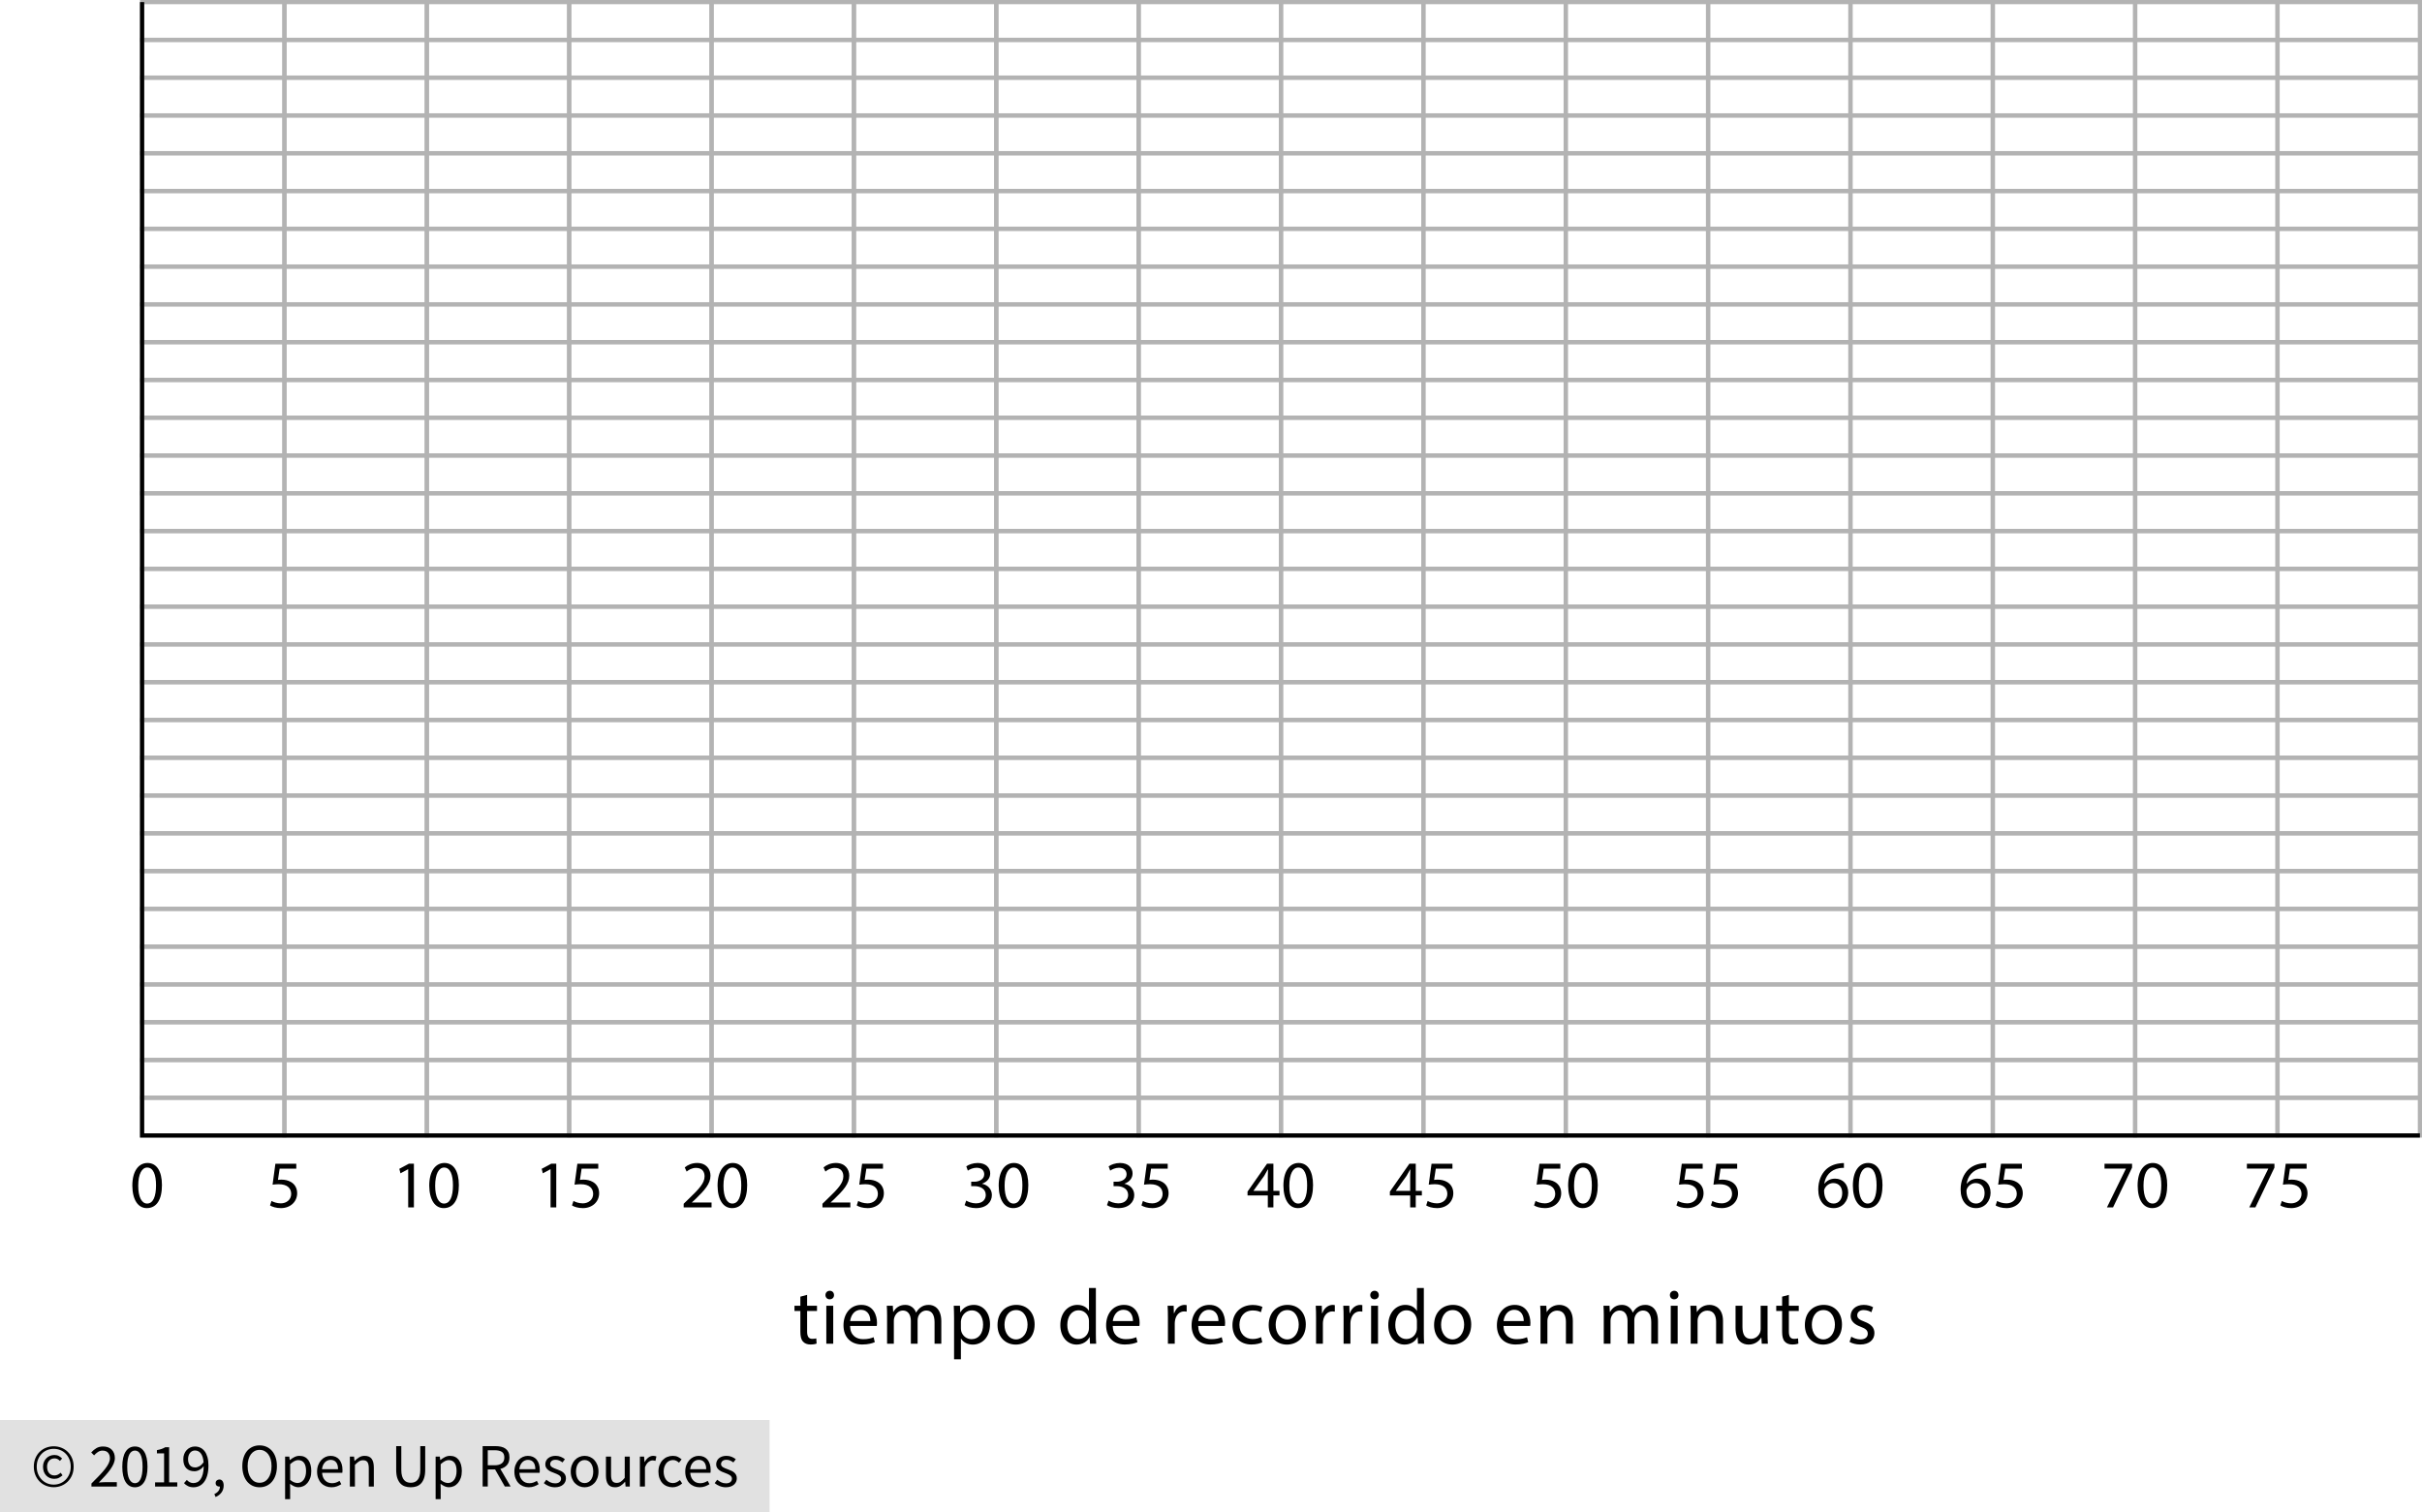 <?xml version="1.0" encoding="utf-8"?>
<!-- Generator: Adobe Illustrator 23.0.3, SVG Export Plug-In . SVG Version: 6.00 Build 0)  -->
<svg version="1.1" xmlns="http://www.w3.org/2000/svg" xmlns:xlink="http://www.w3.org/1999/xlink" x="0px" y="0px"
	 viewBox="0 0 432.375 270.047" style="enable-background:new 0 0 432.375 270.047;" xml:space="preserve">
<style type="text/css">
	.st0{fill:#E1E1E1;}
	.st1{fill:none;stroke:#B3B3B3;stroke-width:0.75;stroke-miterlimit:10;}
	.st2{fill:none;stroke:#000000;stroke-width:0.75;stroke-miterlimit:10;}
</style>
<g id="Copyright">
	<rect y="253.547" class="st0" width="137.388" height="16.5"/>
	<g>
		<path d="M9.592,265.548c-0.477,0-0.931-0.086-1.364-0.259c-0.433-0.172-0.811-0.418-1.133-0.737
			c-0.323-0.319-0.58-0.704-0.77-1.155c-0.191-0.451-0.286-0.959-0.286-1.524c0-0.557,0.095-1.06,0.286-1.507
			c0.19-0.447,0.447-0.829,0.77-1.144c0.322-0.315,0.7-0.557,1.133-0.726c0.433-0.168,0.887-0.253,1.364-0.253
			c0.477,0,0.93,0.084,1.359,0.253c0.429,0.169,0.807,0.411,1.133,0.726c0.326,0.315,0.585,0.697,0.775,1.144
			c0.191,0.447,0.286,0.95,0.286,1.507c0,0.565-0.095,1.073-0.286,1.524c-0.19,0.451-0.449,0.836-0.775,1.155
			s-0.704,0.565-1.133,0.737C10.521,265.462,10.069,265.548,9.592,265.548z M9.592,265.086c0.418,0,0.811-0.077,1.177-0.231
			c0.367-0.154,0.688-0.373,0.962-0.655s0.493-0.62,0.655-1.012c0.161-0.393,0.242-0.831,0.242-1.315
			c0-0.477-0.081-0.911-0.242-1.303c-0.162-0.392-0.38-0.728-0.655-1.006s-0.596-0.493-0.962-0.644s-0.759-0.226-1.177-0.226
			s-0.81,0.075-1.177,0.226s-0.688,0.365-0.962,0.644s-0.494,0.614-0.655,1.006c-0.161,0.393-0.242,0.827-0.242,1.303
			c0,0.484,0.081,0.922,0.242,1.315c0.161,0.392,0.38,0.729,0.655,1.012s0.596,0.5,0.962,0.655
			C8.782,265.009,9.174,265.086,9.592,265.086z M9.68,264.052c-0.279,0-0.539-0.049-0.781-0.148
			c-0.242-0.099-0.455-0.242-0.638-0.429c-0.184-0.187-0.327-0.414-0.429-0.682c-0.103-0.268-0.154-0.574-0.154-0.919
			c0-0.315,0.057-0.601,0.17-0.858c0.113-0.256,0.264-0.477,0.451-0.66c0.187-0.184,0.403-0.323,0.649-0.418
			c0.246-0.095,0.5-0.143,0.764-0.143c0.308,0,0.57,0.061,0.787,0.181c0.216,0.121,0.413,0.27,0.588,0.446l-0.385,0.429
			c-0.147-0.146-0.295-0.258-0.446-0.335c-0.15-0.077-0.321-0.115-0.511-0.115c-0.403,0-0.728,0.137-0.974,0.413
			c-0.246,0.275-0.369,0.628-0.369,1.061c0,0.484,0.119,0.868,0.358,1.15c0.238,0.282,0.555,0.423,0.951,0.423
			c0.235,0,0.44-0.046,0.616-0.138c0.176-0.091,0.345-0.207,0.506-0.346l0.33,0.462c-0.206,0.176-0.422,0.324-0.649,0.445
			C10.289,263.992,10.01,264.052,9.68,264.052z"/>
		<path d="M16.324,265.427v-0.539c0.528-0.528,0.997-1.004,1.408-1.43c0.411-0.425,0.755-0.819,1.034-1.182
			c0.279-0.363,0.491-0.697,0.638-1.001c0.146-0.304,0.22-0.6,0.22-0.886c0-0.403-0.11-0.733-0.33-0.99
			c-0.22-0.257-0.554-0.385-1.001-0.385c-0.293,0-0.565,0.083-0.814,0.248c-0.25,0.165-0.477,0.365-0.682,0.6l-0.517-0.517
			c0.293-0.323,0.605-0.581,0.935-0.775s0.726-0.292,1.188-0.292c0.652,0,1.166,0.189,1.54,0.566
			c0.374,0.378,0.561,0.878,0.561,1.501c0,0.33-0.072,0.662-0.215,0.996c-0.143,0.333-0.341,0.678-0.594,1.034
			c-0.253,0.356-0.554,0.726-0.902,1.111c-0.349,0.385-0.731,0.794-1.15,1.227c0.191-0.015,0.389-0.029,0.594-0.044
			c0.205-0.015,0.399-0.022,0.583-0.022h2.035v0.781H16.324z"/>
		<path d="M24.089,265.559c-0.711,0-1.265-0.315-1.661-0.946s-0.594-1.536-0.594-2.717s0.198-2.079,0.594-2.695
			c0.396-0.616,0.95-0.924,1.661-0.924c0.704,0,1.254,0.308,1.65,0.924c0.396,0.616,0.594,1.515,0.594,2.695
			s-0.198,2.086-0.594,2.717S24.793,265.559,24.089,265.559z M24.089,264.833c0.206,0,0.391-0.057,0.556-0.17
			c0.165-0.113,0.308-0.29,0.429-0.528s0.214-0.542,0.28-0.913c0.066-0.37,0.099-0.812,0.099-1.325c0-0.514-0.033-0.954-0.099-1.32
			s-0.159-0.666-0.28-0.896s-0.264-0.401-0.429-0.511c-0.165-0.11-0.35-0.165-0.556-0.165c-0.205,0-0.392,0.055-0.561,0.165
			c-0.169,0.11-0.314,0.28-0.435,0.511c-0.121,0.231-0.215,0.53-0.281,0.896s-0.099,0.807-0.099,1.32
			c0,1.026,0.127,1.772,0.38,2.238S23.679,264.833,24.089,264.833z"/>
		<path d="M27.687,265.427v-0.748h1.606v-5.17h-1.276v-0.583c0.322-0.059,0.603-0.13,0.841-0.214
			c0.238-0.084,0.453-0.185,0.644-0.303h0.693v6.27h1.452v0.748H27.687z"/>
		<path d="M34.54,265.559c-0.374,0-0.702-0.07-0.984-0.209s-0.519-0.315-0.709-0.528l0.506-0.572
			c0.146,0.168,0.321,0.304,0.522,0.407c0.202,0.103,0.413,0.154,0.633,0.154c0.249,0,0.484-0.051,0.704-0.154
			c0.22-0.103,0.415-0.273,0.583-0.512c0.169-0.238,0.304-0.548,0.407-0.929c0.103-0.381,0.158-0.854,0.165-1.419
			c-0.22,0.279-0.477,0.499-0.77,0.66c-0.293,0.162-0.587,0.242-0.88,0.242c-0.609,0-1.093-0.18-1.452-0.539
			c-0.359-0.359-0.539-0.902-0.539-1.628c0-0.337,0.055-0.644,0.165-0.918s0.258-0.512,0.445-0.709
			c0.187-0.198,0.407-0.352,0.66-0.462c0.253-0.11,0.519-0.165,0.797-0.165c0.345,0,0.666,0.07,0.963,0.209
			c0.297,0.139,0.553,0.35,0.77,0.632c0.216,0.283,0.385,0.634,0.506,1.056s0.182,0.915,0.182,1.479c0,0.704-0.074,1.303-0.22,1.798
			c-0.147,0.495-0.345,0.898-0.594,1.21c-0.249,0.312-0.533,0.539-0.852,0.682C35.227,265.488,34.892,265.559,34.54,265.559z
			 M34.87,262.017c0.235,0,0.482-0.073,0.743-0.22c0.26-0.146,0.504-0.385,0.731-0.715c-0.059-0.689-0.22-1.21-0.484-1.562
			c-0.264-0.352-0.62-0.528-1.067-0.528c-0.168,0-0.328,0.037-0.479,0.11c-0.15,0.074-0.28,0.178-0.39,0.313
			c-0.11,0.136-0.196,0.299-0.259,0.49c-0.062,0.191-0.093,0.4-0.093,0.627c0,0.462,0.106,0.825,0.319,1.089
			C34.104,261.885,34.43,262.017,34.87,262.017z"/>
		<path d="M38.488,267.297l-0.22-0.528c0.315-0.139,0.561-0.324,0.737-0.555c0.176-0.231,0.26-0.493,0.253-0.787
			c-0.022,0.007-0.059,0.011-0.11,0.011c-0.176,0-0.328-0.053-0.457-0.16s-0.192-0.262-0.192-0.468c0-0.198,0.066-0.354,0.198-0.467
			c0.132-0.114,0.29-0.17,0.473-0.17c0.235,0,0.42,0.095,0.556,0.286c0.136,0.19,0.204,0.451,0.204,0.781
			c0,0.477-0.128,0.891-0.385,1.243S38.936,267.106,38.488,267.297z"/>
		<path d="M46.342,265.559c-0.455,0-0.871-0.088-1.249-0.264c-0.377-0.176-0.702-0.427-0.973-0.754
			c-0.271-0.326-0.482-0.722-0.633-1.188c-0.15-0.465-0.226-0.988-0.226-1.567c0-0.579,0.075-1.098,0.226-1.556
			c0.15-0.458,0.361-0.847,0.633-1.166c0.271-0.319,0.596-0.563,0.973-0.732c0.378-0.168,0.794-0.253,1.249-0.253
			s0.871,0.086,1.249,0.259c0.378,0.172,0.704,0.418,0.979,0.737s0.488,0.708,0.638,1.166c0.15,0.458,0.226,0.974,0.226,1.545
			c0,0.58-0.076,1.102-0.226,1.567c-0.15,0.466-0.363,0.862-0.638,1.188c-0.275,0.327-0.601,0.578-0.979,0.754
			C47.213,265.471,46.797,265.559,46.342,265.559z M46.342,264.756c0.323,0,0.614-0.07,0.875-0.209s0.484-0.339,0.671-0.6
			c0.187-0.26,0.332-0.572,0.435-0.935c0.103-0.363,0.154-0.771,0.154-1.227c0-0.447-0.052-0.851-0.154-1.21
			s-0.248-0.664-0.435-0.913c-0.187-0.249-0.411-0.441-0.671-0.577s-0.552-0.204-0.875-0.204s-0.614,0.068-0.875,0.204
			s-0.484,0.328-0.671,0.577c-0.187,0.25-0.332,0.554-0.435,0.913s-0.154,0.763-0.154,1.21c0,0.455,0.051,0.864,0.154,1.227
			c0.103,0.363,0.248,0.675,0.435,0.935s0.411,0.46,0.671,0.6S46.02,264.756,46.342,264.756z"/>
		<path d="M50.896,267.682v-7.601h0.748l0.077,0.616h0.033c0.242-0.205,0.508-0.381,0.798-0.528c0.29-0.147,0.592-0.22,0.907-0.22
			c0.345,0,0.649,0.064,0.913,0.192c0.264,0.128,0.484,0.312,0.66,0.55c0.176,0.238,0.31,0.524,0.401,0.858s0.138,0.709,0.138,1.127
			c0,0.455-0.062,0.86-0.187,1.215c-0.125,0.356-0.293,0.659-0.506,0.908c-0.212,0.25-0.458,0.438-0.737,0.566
			c-0.279,0.128-0.572,0.192-0.88,0.192c-0.25,0-0.497-0.055-0.743-0.165c-0.246-0.11-0.493-0.26-0.742-0.451l0.022,0.935v1.804
			H50.896z M53.107,264.8c0.22,0,0.424-0.049,0.611-0.148s0.348-0.238,0.484-0.418s0.242-0.402,0.319-0.666
			c0.077-0.264,0.116-0.561,0.116-0.891c0-0.293-0.026-0.561-0.077-0.803c-0.051-0.242-0.134-0.449-0.248-0.621
			s-0.26-0.306-0.44-0.402c-0.18-0.095-0.394-0.143-0.644-0.143c-0.227,0-0.457,0.062-0.688,0.187
			c-0.231,0.125-0.479,0.305-0.742,0.539v2.805c0.242,0.206,0.477,0.35,0.704,0.435C52.729,264.758,52.931,264.8,53.107,264.8z"/>
		<path d="M59.168,265.559c-0.359,0-0.695-0.064-1.006-0.192c-0.312-0.128-0.583-0.312-0.814-0.55s-0.413-0.53-0.544-0.875
			c-0.132-0.345-0.198-0.737-0.198-1.177s0.068-0.834,0.204-1.183c0.136-0.348,0.315-0.643,0.539-0.885s0.479-0.427,0.765-0.556
			c0.286-0.128,0.583-0.192,0.891-0.192c0.337,0,0.64,0.059,0.908,0.176c0.268,0.117,0.491,0.286,0.671,0.506
			c0.18,0.22,0.317,0.484,0.413,0.792s0.143,0.653,0.143,1.034c0,0.096-0.002,0.189-0.005,0.281
			c-0.004,0.092-0.013,0.17-0.028,0.236h-3.608c0.037,0.572,0.214,1.025,0.534,1.358c0.319,0.334,0.735,0.5,1.249,0.5
			c0.256,0,0.493-0.038,0.709-0.115c0.216-0.077,0.423-0.178,0.621-0.303l0.319,0.594c-0.235,0.147-0.495,0.275-0.781,0.385
			C59.861,265.504,59.535,265.559,59.168,265.559z M57.485,262.325h2.86c0-0.542-0.116-0.955-0.347-1.237s-0.555-0.424-0.974-0.424
			c-0.19,0-0.372,0.037-0.544,0.11s-0.328,0.181-0.467,0.324c-0.14,0.143-0.255,0.317-0.347,0.522
			C57.575,261.827,57.514,262.061,57.485,262.325z"/>
		<path d="M62.457,265.427v-5.346h0.748l0.077,0.77h0.033c0.257-0.256,0.526-0.471,0.809-0.644c0.282-0.172,0.611-0.258,0.985-0.258
			c0.564,0,0.977,0.176,1.237,0.528c0.26,0.352,0.391,0.873,0.391,1.562v3.388h-0.902v-3.267c0-0.506-0.081-0.871-0.242-1.094
			c-0.162-0.224-0.418-0.335-0.77-0.335c-0.279,0-0.524,0.069-0.737,0.209c-0.212,0.139-0.455,0.345-0.726,0.616v3.872H62.457z"/>
		<path d="M73.325,265.559c-0.367,0-0.71-0.053-1.029-0.159c-0.319-0.106-0.594-0.282-0.825-0.528
			c-0.231-0.246-0.413-0.566-0.545-0.962c-0.132-0.396-0.198-0.883-0.198-1.463v-4.235h0.913v4.257c0,0.433,0.044,0.796,0.132,1.089
			c0.088,0.293,0.207,0.528,0.357,0.704s0.328,0.303,0.534,0.379c0.205,0.077,0.425,0.116,0.66,0.116
			c0.242,0,0.465-0.039,0.671-0.116c0.205-0.077,0.385-0.204,0.539-0.379c0.154-0.176,0.275-0.411,0.363-0.704
			c0.088-0.293,0.132-0.656,0.132-1.089v-4.257h0.88v4.235c0,0.58-0.066,1.067-0.198,1.463s-0.313,0.717-0.544,0.962
			c-0.231,0.246-0.504,0.422-0.819,0.528C74.033,265.506,73.691,265.559,73.325,265.559z"/>
		<path d="M77.769,267.682v-7.601h0.748l0.077,0.616h0.033c0.242-0.205,0.508-0.381,0.798-0.528c0.29-0.147,0.592-0.22,0.907-0.22
			c0.345,0,0.649,0.064,0.913,0.192c0.264,0.128,0.484,0.312,0.66,0.55c0.176,0.238,0.31,0.524,0.401,0.858s0.138,0.709,0.138,1.127
			c0,0.455-0.062,0.86-0.187,1.215c-0.125,0.356-0.293,0.659-0.506,0.908c-0.212,0.25-0.458,0.438-0.737,0.566
			c-0.279,0.128-0.572,0.192-0.88,0.192c-0.25,0-0.497-0.055-0.743-0.165c-0.246-0.11-0.493-0.26-0.742-0.451l0.022,0.935v1.804
			H77.769z M79.979,264.8c0.22,0,0.424-0.049,0.611-0.148s0.348-0.238,0.484-0.418s0.242-0.402,0.319-0.666
			c0.077-0.264,0.116-0.561,0.116-0.891c0-0.293-0.026-0.561-0.077-0.803c-0.051-0.242-0.134-0.449-0.248-0.621
			s-0.26-0.306-0.44-0.402c-0.18-0.095-0.394-0.143-0.644-0.143c-0.227,0-0.457,0.062-0.688,0.187
			c-0.231,0.125-0.479,0.305-0.742,0.539v2.805c0.242,0.206,0.477,0.35,0.704,0.435C79.602,264.758,79.804,264.8,79.979,264.8z"/>
		<path d="M86.162,265.427v-7.216h2.255c0.367,0,0.706,0.035,1.018,0.104c0.312,0.07,0.579,0.185,0.803,0.346
			c0.224,0.162,0.398,0.371,0.522,0.627c0.125,0.257,0.187,0.572,0.187,0.946c0,0.564-0.146,1.016-0.44,1.353
			s-0.689,0.568-1.188,0.693l1.837,3.146h-1.034l-1.738-3.047h-1.309v3.047H86.162z M87.075,261.632h1.21
			c0.565,0,0.998-0.116,1.298-0.347c0.3-0.231,0.451-0.581,0.451-1.05c0-0.477-0.15-0.811-0.451-1.001
			c-0.301-0.191-0.733-0.286-1.298-0.286h-1.21V261.632z"/>
		<path d="M94.39,265.559c-0.359,0-0.695-0.064-1.006-0.192c-0.312-0.128-0.583-0.312-0.814-0.55s-0.413-0.53-0.544-0.875
			c-0.132-0.345-0.198-0.737-0.198-1.177s0.068-0.834,0.204-1.183c0.136-0.348,0.315-0.643,0.539-0.885s0.479-0.427,0.765-0.556
			c0.286-0.128,0.583-0.192,0.891-0.192c0.337,0,0.64,0.059,0.908,0.176c0.268,0.117,0.491,0.286,0.671,0.506
			c0.18,0.22,0.317,0.484,0.413,0.792s0.143,0.653,0.143,1.034c0,0.096-0.002,0.189-0.005,0.281
			c-0.004,0.092-0.013,0.17-0.028,0.236h-3.608c0.037,0.572,0.214,1.025,0.534,1.358c0.319,0.334,0.735,0.5,1.249,0.5
			c0.256,0,0.493-0.038,0.709-0.115c0.216-0.077,0.423-0.178,0.621-0.303l0.319,0.594c-0.235,0.147-0.495,0.275-0.781,0.385
			C95.083,265.504,94.756,265.559,94.39,265.559z M92.707,262.325h2.86c0-0.542-0.116-0.955-0.347-1.237s-0.555-0.424-0.974-0.424
			c-0.19,0-0.372,0.037-0.544,0.11s-0.328,0.181-0.467,0.324c-0.14,0.143-0.255,0.317-0.347,0.522
			C92.796,261.827,92.736,262.061,92.707,262.325z"/>
		<path d="M99.075,265.559c-0.381,0-0.744-0.07-1.089-0.209s-0.646-0.315-0.902-0.528l0.451-0.605
			c0.235,0.191,0.475,0.345,0.721,0.462c0.246,0.118,0.53,0.176,0.853,0.176c0.352,0,0.616-0.081,0.792-0.242
			s0.264-0.359,0.264-0.594c0-0.139-0.037-0.26-0.11-0.363s-0.167-0.192-0.28-0.27s-0.244-0.145-0.391-0.204
			c-0.146-0.059-0.293-0.117-0.44-0.176c-0.191-0.066-0.381-0.141-0.572-0.226c-0.191-0.084-0.361-0.187-0.512-0.308
			s-0.273-0.262-0.369-0.423s-0.143-0.355-0.143-0.583c0-0.213,0.042-0.413,0.127-0.6c0.084-0.187,0.205-0.348,0.363-0.484
			s0.35-0.242,0.578-0.319c0.227-0.077,0.484-0.116,0.77-0.116c0.337,0,0.647,0.059,0.929,0.176c0.282,0.117,0.526,0.26,0.731,0.429
			l-0.429,0.572c-0.184-0.14-0.374-0.253-0.572-0.341c-0.198-0.088-0.414-0.132-0.649-0.132c-0.337,0-0.585,0.077-0.742,0.231
			c-0.158,0.154-0.237,0.334-0.237,0.539c0,0.125,0.033,0.233,0.099,0.324c0.066,0.092,0.154,0.172,0.264,0.242
			c0.11,0.07,0.236,0.132,0.379,0.187s0.292,0.112,0.445,0.17c0.191,0.073,0.383,0.15,0.578,0.231
			c0.194,0.081,0.369,0.182,0.522,0.303s0.28,0.27,0.379,0.445c0.099,0.176,0.148,0.389,0.148,0.638c0,0.22-0.042,0.425-0.126,0.616
			c-0.084,0.191-0.209,0.359-0.374,0.506c-0.165,0.146-0.37,0.262-0.616,0.346C99.671,265.517,99.391,265.559,99.075,265.559z"/>
		<path d="M104.366,265.559c-0.33,0-0.644-0.062-0.94-0.187c-0.297-0.125-0.559-0.306-0.787-0.544s-0.409-0.532-0.544-0.88
			s-0.204-0.743-0.204-1.183c0-0.447,0.068-0.845,0.204-1.193s0.317-0.644,0.544-0.886c0.228-0.242,0.49-0.425,0.787-0.55
			c0.297-0.125,0.61-0.187,0.94-0.187s0.644,0.062,0.94,0.187c0.297,0.125,0.559,0.308,0.787,0.55
			c0.227,0.242,0.409,0.538,0.544,0.886s0.204,0.746,0.204,1.193c0,0.44-0.068,0.834-0.204,1.183s-0.317,0.642-0.544,0.88
			c-0.228,0.238-0.49,0.42-0.787,0.544C105.01,265.497,104.696,265.559,104.366,265.559z M104.366,264.811
			c0.227,0,0.436-0.049,0.627-0.148c0.191-0.099,0.354-0.238,0.49-0.418c0.135-0.18,0.24-0.394,0.313-0.644
			c0.073-0.249,0.11-0.528,0.11-0.836s-0.037-0.588-0.11-0.841c-0.074-0.253-0.178-0.471-0.313-0.655
			c-0.136-0.183-0.299-0.324-0.49-0.423s-0.4-0.148-0.627-0.148c-0.228,0-0.437,0.049-0.627,0.148
			c-0.191,0.099-0.354,0.24-0.49,0.423c-0.136,0.184-0.24,0.402-0.313,0.655s-0.11,0.533-0.11,0.841s0.037,0.587,0.11,0.836
			c0.073,0.25,0.178,0.464,0.313,0.644s0.299,0.319,0.49,0.418C103.93,264.762,104.139,264.811,104.366,264.811z"/>
		<path d="M109.811,265.559c-0.572,0-0.988-0.176-1.249-0.528s-0.39-0.873-0.39-1.562v-3.388h0.913v3.267
			c0,0.506,0.079,0.871,0.237,1.095s0.413,0.335,0.764,0.335c0.279,0,0.524-0.072,0.737-0.214c0.212-0.143,0.447-0.373,0.704-0.688
			v-3.795h0.902v5.346h-0.748l-0.077-0.836h-0.033c-0.25,0.293-0.512,0.528-0.787,0.704
			C110.51,265.471,110.185,265.559,109.811,265.559z"/>
		<path d="M114.233,265.427v-5.346h0.748l0.077,0.968h0.033c0.184-0.337,0.405-0.605,0.666-0.803
			c0.26-0.198,0.545-0.297,0.853-0.297c0.213,0,0.403,0.037,0.572,0.11l-0.176,0.792c-0.088-0.029-0.168-0.051-0.242-0.066
			c-0.074-0.015-0.165-0.022-0.275-0.022c-0.228,0-0.464,0.092-0.71,0.275c-0.246,0.184-0.46,0.502-0.643,0.957v3.432H114.233z"/>
		<path d="M120.052,265.559c-0.352,0-0.682-0.062-0.99-0.187c-0.308-0.125-0.574-0.306-0.797-0.544s-0.4-0.532-0.528-0.88
			c-0.128-0.348-0.193-0.743-0.193-1.183c0-0.447,0.07-0.845,0.209-1.193s0.326-0.644,0.561-0.886
			c0.235-0.242,0.508-0.425,0.82-0.55c0.312-0.125,0.64-0.187,0.984-0.187c0.352,0,0.652,0.062,0.902,0.187
			c0.25,0.125,0.469,0.271,0.66,0.44l-0.462,0.594c-0.154-0.139-0.317-0.253-0.49-0.341c-0.172-0.088-0.365-0.132-0.578-0.132
			c-0.242,0-0.465,0.049-0.671,0.148c-0.205,0.099-0.381,0.24-0.528,0.423c-0.147,0.184-0.262,0.402-0.347,0.655
			s-0.126,0.533-0.126,0.841s0.041,0.587,0.121,0.836c0.081,0.25,0.192,0.464,0.335,0.644s0.317,0.319,0.522,0.418
			c0.205,0.099,0.429,0.148,0.671,0.148c0.25,0,0.479-0.053,0.688-0.159s0.398-0.233,0.567-0.379l0.396,0.605
			c-0.242,0.212-0.51,0.379-0.803,0.5C120.683,265.498,120.375,265.559,120.052,265.559z"/>
		<path d="M124.892,265.559c-0.359,0-0.695-0.064-1.006-0.192c-0.312-0.128-0.583-0.312-0.814-0.55s-0.413-0.53-0.544-0.875
			c-0.132-0.345-0.198-0.737-0.198-1.177s0.068-0.834,0.204-1.183c0.136-0.348,0.315-0.643,0.539-0.885s0.479-0.427,0.765-0.556
			c0.286-0.128,0.583-0.192,0.891-0.192c0.337,0,0.64,0.059,0.908,0.176c0.268,0.117,0.491,0.286,0.671,0.506
			c0.18,0.22,0.317,0.484,0.413,0.792s0.143,0.653,0.143,1.034c0,0.096-0.002,0.189-0.005,0.281
			c-0.004,0.092-0.013,0.17-0.028,0.236h-3.608c0.037,0.572,0.214,1.025,0.534,1.358c0.319,0.334,0.735,0.5,1.249,0.5
			c0.256,0,0.493-0.038,0.709-0.115c0.216-0.077,0.423-0.178,0.621-0.303l0.319,0.594c-0.235,0.147-0.495,0.275-0.781,0.385
			C125.585,265.504,125.259,265.559,124.892,265.559z M123.209,262.325h2.86c0-0.542-0.116-0.955-0.347-1.237
			s-0.555-0.424-0.974-0.424c-0.19,0-0.372,0.037-0.544,0.11s-0.328,0.181-0.467,0.324c-0.14,0.143-0.255,0.317-0.347,0.522
			C123.299,261.827,123.238,262.061,123.209,262.325z"/>
		<path d="M129.578,265.559c-0.381,0-0.744-0.07-1.089-0.209s-0.646-0.315-0.902-0.528l0.451-0.605
			c0.235,0.191,0.475,0.345,0.721,0.462c0.246,0.118,0.53,0.176,0.853,0.176c0.352,0,0.616-0.081,0.792-0.242
			s0.264-0.359,0.264-0.594c0-0.139-0.037-0.26-0.11-0.363s-0.167-0.192-0.28-0.27s-0.244-0.145-0.391-0.204
			c-0.146-0.059-0.293-0.117-0.44-0.176c-0.191-0.066-0.381-0.141-0.572-0.226c-0.191-0.084-0.361-0.187-0.512-0.308
			s-0.273-0.262-0.369-0.423s-0.143-0.355-0.143-0.583c0-0.213,0.042-0.413,0.127-0.6c0.084-0.187,0.205-0.348,0.363-0.484
			s0.35-0.242,0.578-0.319c0.227-0.077,0.484-0.116,0.77-0.116c0.337,0,0.647,0.059,0.929,0.176c0.282,0.117,0.526,0.26,0.731,0.429
			l-0.429,0.572c-0.184-0.14-0.374-0.253-0.572-0.341c-0.198-0.088-0.414-0.132-0.649-0.132c-0.337,0-0.585,0.077-0.742,0.231
			c-0.158,0.154-0.237,0.334-0.237,0.539c0,0.125,0.033,0.233,0.099,0.324c0.066,0.092,0.154,0.172,0.264,0.242
			c0.11,0.07,0.236,0.132,0.379,0.187s0.292,0.112,0.445,0.17c0.191,0.073,0.383,0.15,0.578,0.231
			c0.194,0.081,0.369,0.182,0.522,0.303s0.28,0.27,0.379,0.445c0.099,0.176,0.148,0.389,0.148,0.638c0,0.22-0.042,0.425-0.126,0.616
			c-0.084,0.191-0.209,0.359-0.374,0.506c-0.165,0.146-0.37,0.262-0.616,0.346C130.173,265.517,129.893,265.559,129.578,265.559z"/>
	</g>
</g>
<g id="Artwork">
	<g>
		<rect x="25.367" y="0.375" class="st1" width="25.415" height="6.736"/>
		<rect x="50.782" y="0.375" class="st1" width="25.415" height="6.736"/>
		<rect x="76.196" y="0.375" class="st1" width="25.415" height="6.736"/>
		<rect x="101.611" y="0.375" class="st1" width="25.415" height="6.736"/>
		<rect x="127.025" y="0.375" class="st1" width="25.415" height="6.736"/>
		<rect x="152.44" y="0.375" class="st1" width="25.415" height="6.736"/>
		<rect x="177.854" y="0.375" class="st1" width="25.415" height="6.736"/>
		<rect x="203.269" y="0.375" class="st1" width="25.415" height="6.736"/>
		<rect x="228.684" y="0.375" class="st1" width="25.415" height="6.736"/>
		<rect x="254.098" y="0.375" class="st1" width="25.415" height="6.736"/>
		<rect x="279.513" y="0.375" class="st1" width="25.415" height="6.736"/>
		<rect x="304.927" y="0.375" class="st1" width="25.415" height="6.736"/>
		<rect x="330.342" y="0.375" class="st1" width="25.415" height="6.736"/>
		<rect x="355.756" y="0.375" class="st1" width="25.415" height="6.736"/>
		<rect x="381.171" y="0.375" class="st1" width="25.415" height="6.736"/>
		<rect x="406.585" y="0.375" class="st1" width="25.415" height="6.736"/>
		<rect x="25.367" y="7.121" class="st1" width="25.415" height="6.736"/>
		<rect x="50.782" y="7.121" class="st1" width="25.415" height="6.736"/>
		<rect x="76.196" y="7.121" class="st1" width="25.415" height="6.736"/>
		<rect x="101.611" y="7.121" class="st1" width="25.415" height="6.736"/>
		<rect x="127.025" y="7.121" class="st1" width="25.415" height="6.736"/>
		<rect x="152.44" y="7.121" class="st1" width="25.415" height="6.736"/>
		<rect x="177.854" y="7.121" class="st1" width="25.415" height="6.736"/>
		<rect x="203.269" y="7.121" class="st1" width="25.415" height="6.736"/>
		<rect x="228.684" y="7.121" class="st1" width="25.415" height="6.736"/>
		<rect x="254.098" y="7.121" class="st1" width="25.415" height="6.736"/>
		<rect x="279.513" y="7.121" class="st1" width="25.415" height="6.736"/>
		<rect x="304.927" y="7.121" class="st1" width="25.415" height="6.736"/>
		<rect x="330.342" y="7.121" class="st1" width="25.415" height="6.736"/>
		<rect x="355.756" y="7.121" class="st1" width="25.415" height="6.736"/>
		<rect x="381.171" y="7.121" class="st1" width="25.415" height="6.736"/>
		<rect x="406.585" y="7.121" class="st1" width="25.415" height="6.736"/>
		<rect x="25.367" y="13.867" class="st1" width="25.415" height="6.736"/>
		<rect x="50.782" y="13.867" class="st1" width="25.415" height="6.736"/>
		<rect x="76.196" y="13.867" class="st1" width="25.415" height="6.736"/>
		<rect x="101.611" y="13.867" class="st1" width="25.415" height="6.736"/>
		<rect x="127.025" y="13.867" class="st1" width="25.415" height="6.736"/>
		<rect x="152.44" y="13.867" class="st1" width="25.415" height="6.736"/>
		<rect x="177.854" y="13.867" class="st1" width="25.415" height="6.736"/>
		<rect x="203.269" y="13.867" class="st1" width="25.415" height="6.736"/>
		<rect x="228.684" y="13.867" class="st1" width="25.415" height="6.736"/>
		<rect x="254.098" y="13.867" class="st1" width="25.415" height="6.736"/>
		<rect x="279.513" y="13.867" class="st1" width="25.415" height="6.736"/>
		<rect x="304.927" y="13.867" class="st1" width="25.415" height="6.736"/>
		<rect x="330.342" y="13.867" class="st1" width="25.415" height="6.736"/>
		<rect x="355.756" y="13.867" class="st1" width="25.415" height="6.736"/>
		<rect x="381.171" y="13.867" class="st1" width="25.415" height="6.736"/>
		<rect x="406.585" y="13.867" class="st1" width="25.415" height="6.736"/>
		<rect x="25.367" y="20.613" class="st1" width="25.415" height="6.736"/>
		<rect x="50.782" y="20.613" class="st1" width="25.415" height="6.736"/>
		<rect x="76.196" y="20.613" class="st1" width="25.415" height="6.736"/>
		<rect x="101.611" y="20.613" class="st1" width="25.415" height="6.736"/>
		<rect x="127.025" y="20.613" class="st1" width="25.415" height="6.736"/>
		<rect x="152.44" y="20.613" class="st1" width="25.415" height="6.736"/>
		<rect x="177.854" y="20.613" class="st1" width="25.415" height="6.736"/>
		<rect x="203.269" y="20.613" class="st1" width="25.415" height="6.736"/>
		<rect x="228.684" y="20.613" class="st1" width="25.415" height="6.736"/>
		<rect x="254.098" y="20.613" class="st1" width="25.415" height="6.736"/>
		<rect x="279.513" y="20.613" class="st1" width="25.415" height="6.736"/>
		<rect x="304.927" y="20.613" class="st1" width="25.415" height="6.736"/>
		<rect x="330.342" y="20.613" class="st1" width="25.415" height="6.736"/>
		<rect x="355.756" y="20.613" class="st1" width="25.415" height="6.736"/>
		<rect x="381.171" y="20.613" class="st1" width="25.415" height="6.736"/>
		<rect x="406.585" y="20.613" class="st1" width="25.415" height="6.736"/>
		<rect x="25.367" y="27.359" class="st1" width="25.415" height="6.736"/>
		<rect x="50.782" y="27.359" class="st1" width="25.415" height="6.736"/>
		<rect x="76.196" y="27.359" class="st1" width="25.415" height="6.736"/>
		<rect x="101.611" y="27.359" class="st1" width="25.415" height="6.736"/>
		<rect x="127.025" y="27.359" class="st1" width="25.415" height="6.736"/>
		<rect x="152.44" y="27.359" class="st1" width="25.415" height="6.736"/>
		<rect x="177.854" y="27.359" class="st1" width="25.415" height="6.736"/>
		<rect x="203.269" y="27.359" class="st1" width="25.415" height="6.736"/>
		<rect x="228.684" y="27.359" class="st1" width="25.415" height="6.736"/>
		<rect x="254.098" y="27.359" class="st1" width="25.415" height="6.736"/>
		<rect x="279.513" y="27.359" class="st1" width="25.415" height="6.736"/>
		<rect x="304.927" y="27.359" class="st1" width="25.415" height="6.736"/>
		<rect x="330.342" y="27.359" class="st1" width="25.415" height="6.736"/>
		<rect x="355.756" y="27.359" class="st1" width="25.415" height="6.736"/>
		<rect x="381.171" y="27.359" class="st1" width="25.415" height="6.736"/>
		<rect x="406.585" y="27.359" class="st1" width="25.415" height="6.736"/>
		<rect x="25.367" y="34.105" class="st1" width="25.415" height="6.736"/>
		<rect x="50.782" y="34.105" class="st1" width="25.415" height="6.736"/>
		<rect x="76.196" y="34.105" class="st1" width="25.415" height="6.736"/>
		<rect x="101.611" y="34.105" class="st1" width="25.415" height="6.736"/>
		<rect x="127.025" y="34.105" class="st1" width="25.415" height="6.736"/>
		<rect x="152.44" y="34.105" class="st1" width="25.415" height="6.736"/>
		<rect x="177.854" y="34.105" class="st1" width="25.415" height="6.736"/>
		<rect x="203.269" y="34.105" class="st1" width="25.415" height="6.736"/>
		<rect x="228.684" y="34.105" class="st1" width="25.415" height="6.736"/>
		<rect x="254.098" y="34.105" class="st1" width="25.415" height="6.736"/>
		<rect x="279.513" y="34.105" class="st1" width="25.415" height="6.736"/>
		<rect x="304.927" y="34.105" class="st1" width="25.415" height="6.736"/>
		<rect x="330.342" y="34.105" class="st1" width="25.415" height="6.736"/>
		<rect x="355.756" y="34.105" class="st1" width="25.415" height="6.736"/>
		<rect x="381.171" y="34.105" class="st1" width="25.415" height="6.736"/>
		<rect x="406.585" y="34.105" class="st1" width="25.415" height="6.736"/>
		<rect x="25.367" y="40.851" class="st1" width="25.415" height="6.736"/>
		<rect x="50.782" y="40.851" class="st1" width="25.415" height="6.736"/>
		<rect x="76.196" y="40.851" class="st1" width="25.415" height="6.736"/>
		<rect x="101.611" y="40.851" class="st1" width="25.415" height="6.736"/>
		<rect x="127.025" y="40.851" class="st1" width="25.415" height="6.736"/>
		<rect x="152.44" y="40.851" class="st1" width="25.415" height="6.736"/>
		<rect x="177.854" y="40.851" class="st1" width="25.415" height="6.736"/>
		<rect x="203.269" y="40.851" class="st1" width="25.415" height="6.736"/>
		<rect x="228.684" y="40.851" class="st1" width="25.415" height="6.736"/>
		<rect x="254.098" y="40.851" class="st1" width="25.415" height="6.736"/>
		<rect x="279.513" y="40.851" class="st1" width="25.415" height="6.736"/>
		<rect x="304.927" y="40.851" class="st1" width="25.415" height="6.736"/>
		<rect x="330.342" y="40.851" class="st1" width="25.415" height="6.736"/>
		<rect x="355.756" y="40.851" class="st1" width="25.415" height="6.736"/>
		<rect x="381.171" y="40.851" class="st1" width="25.415" height="6.736"/>
		<rect x="406.585" y="40.851" class="st1" width="25.415" height="6.736"/>
		<rect x="25.367" y="47.597" class="st1" width="25.415" height="6.736"/>
		<rect x="50.782" y="47.597" class="st1" width="25.415" height="6.736"/>
		<rect x="76.196" y="47.597" class="st1" width="25.415" height="6.736"/>
		<rect x="101.611" y="47.597" class="st1" width="25.415" height="6.736"/>
		<rect x="127.025" y="47.597" class="st1" width="25.415" height="6.736"/>
		<rect x="152.44" y="47.597" class="st1" width="25.415" height="6.736"/>
		<rect x="177.854" y="47.597" class="st1" width="25.415" height="6.736"/>
		<rect x="203.269" y="47.597" class="st1" width="25.415" height="6.736"/>
		<rect x="228.684" y="47.597" class="st1" width="25.415" height="6.736"/>
		<rect x="254.098" y="47.597" class="st1" width="25.415" height="6.736"/>
		<rect x="279.513" y="47.597" class="st1" width="25.415" height="6.736"/>
		<rect x="304.927" y="47.597" class="st1" width="25.415" height="6.736"/>
		<rect x="330.342" y="47.597" class="st1" width="25.415" height="6.736"/>
		<rect x="355.756" y="47.597" class="st1" width="25.415" height="6.736"/>
		<rect x="381.171" y="47.597" class="st1" width="25.415" height="6.736"/>
		<rect x="406.585" y="47.597" class="st1" width="25.415" height="6.736"/>
		<rect x="25.367" y="54.343" class="st1" width="25.415" height="6.736"/>
		<rect x="50.782" y="54.343" class="st1" width="25.415" height="6.736"/>
		<rect x="76.196" y="54.343" class="st1" width="25.415" height="6.736"/>
		<rect x="101.611" y="54.343" class="st1" width="25.415" height="6.736"/>
		<rect x="127.025" y="54.343" class="st1" width="25.415" height="6.736"/>
		<rect x="152.44" y="54.343" class="st1" width="25.415" height="6.736"/>
		<rect x="177.854" y="54.343" class="st1" width="25.415" height="6.736"/>
		<rect x="203.269" y="54.343" class="st1" width="25.415" height="6.736"/>
		<rect x="228.684" y="54.343" class="st1" width="25.415" height="6.736"/>
		<rect x="254.098" y="54.343" class="st1" width="25.415" height="6.736"/>
		<rect x="279.513" y="54.343" class="st1" width="25.415" height="6.736"/>
		<rect x="304.927" y="54.343" class="st1" width="25.415" height="6.736"/>
		<rect x="330.342" y="54.343" class="st1" width="25.415" height="6.736"/>
		<rect x="355.756" y="54.343" class="st1" width="25.415" height="6.736"/>
		<rect x="381.171" y="54.343" class="st1" width="25.415" height="6.736"/>
		<rect x="406.585" y="54.343" class="st1" width="25.415" height="6.736"/>
		<rect x="25.367" y="61.089" class="st1" width="25.415" height="6.736"/>
		<rect x="50.782" y="61.089" class="st1" width="25.415" height="6.736"/>
		<rect x="76.196" y="61.089" class="st1" width="25.415" height="6.736"/>
		<rect x="101.611" y="61.089" class="st1" width="25.415" height="6.736"/>
		<rect x="127.025" y="61.089" class="st1" width="25.415" height="6.736"/>
		<rect x="152.44" y="61.089" class="st1" width="25.415" height="6.736"/>
		<rect x="177.854" y="61.089" class="st1" width="25.415" height="6.736"/>
		<rect x="203.269" y="61.089" class="st1" width="25.415" height="6.736"/>
		<rect x="228.684" y="61.089" class="st1" width="25.415" height="6.736"/>
		<rect x="254.098" y="61.089" class="st1" width="25.415" height="6.736"/>
		<rect x="279.513" y="61.089" class="st1" width="25.415" height="6.736"/>
		<rect x="304.927" y="61.089" class="st1" width="25.415" height="6.736"/>
		<rect x="330.342" y="61.089" class="st1" width="25.415" height="6.736"/>
		<rect x="355.756" y="61.089" class="st1" width="25.415" height="6.736"/>
		<rect x="381.171" y="61.089" class="st1" width="25.415" height="6.736"/>
		<rect x="406.585" y="61.089" class="st1" width="25.415" height="6.736"/>
		<rect x="25.367" y="67.835" class="st1" width="25.415" height="6.736"/>
		<rect x="50.782" y="67.835" class="st1" width="25.415" height="6.736"/>
		<rect x="76.196" y="67.835" class="st1" width="25.415" height="6.736"/>
		<rect x="101.611" y="67.835" class="st1" width="25.415" height="6.736"/>
		<rect x="127.025" y="67.835" class="st1" width="25.415" height="6.736"/>
		<rect x="152.44" y="67.835" class="st1" width="25.415" height="6.736"/>
		<rect x="177.854" y="67.835" class="st1" width="25.415" height="6.736"/>
		<rect x="203.269" y="67.835" class="st1" width="25.415" height="6.736"/>
		<rect x="228.684" y="67.835" class="st1" width="25.415" height="6.736"/>
		<rect x="254.098" y="67.835" class="st1" width="25.415" height="6.736"/>
		<rect x="279.513" y="67.835" class="st1" width="25.415" height="6.736"/>
		<rect x="304.927" y="67.835" class="st1" width="25.415" height="6.736"/>
		<rect x="330.342" y="67.835" class="st1" width="25.415" height="6.736"/>
		<rect x="355.756" y="67.835" class="st1" width="25.415" height="6.736"/>
		<rect x="381.171" y="67.835" class="st1" width="25.415" height="6.736"/>
		<rect x="406.585" y="67.835" class="st1" width="25.415" height="6.736"/>
		<rect x="25.367" y="74.581" class="st1" width="25.415" height="6.736"/>
		<rect x="50.782" y="74.581" class="st1" width="25.415" height="6.736"/>
		<rect x="76.196" y="74.581" class="st1" width="25.415" height="6.736"/>
		<rect x="101.611" y="74.581" class="st1" width="25.415" height="6.736"/>
		<rect x="127.025" y="74.581" class="st1" width="25.415" height="6.736"/>
		<rect x="152.44" y="74.581" class="st1" width="25.415" height="6.736"/>
		<rect x="177.854" y="74.581" class="st1" width="25.415" height="6.736"/>
		<rect x="203.269" y="74.581" class="st1" width="25.415" height="6.736"/>
		<rect x="228.684" y="74.581" class="st1" width="25.415" height="6.736"/>
		<rect x="254.098" y="74.581" class="st1" width="25.415" height="6.736"/>
		<rect x="279.513" y="74.581" class="st1" width="25.415" height="6.736"/>
		<rect x="304.927" y="74.581" class="st1" width="25.415" height="6.736"/>
		<rect x="330.342" y="74.581" class="st1" width="25.415" height="6.736"/>
		<rect x="355.756" y="74.581" class="st1" width="25.415" height="6.736"/>
		<rect x="381.171" y="74.581" class="st1" width="25.415" height="6.736"/>
		<rect x="406.585" y="74.581" class="st1" width="25.415" height="6.736"/>
		<rect x="25.367" y="81.327" class="st1" width="25.415" height="6.736"/>
		<rect x="50.782" y="81.327" class="st1" width="25.415" height="6.736"/>
		<rect x="76.196" y="81.327" class="st1" width="25.415" height="6.736"/>
		<rect x="101.611" y="81.327" class="st1" width="25.415" height="6.736"/>
		<rect x="127.025" y="81.327" class="st1" width="25.415" height="6.736"/>
		<rect x="152.44" y="81.327" class="st1" width="25.415" height="6.736"/>
		<rect x="177.854" y="81.327" class="st1" width="25.415" height="6.736"/>
		<rect x="203.269" y="81.327" class="st1" width="25.415" height="6.736"/>
		<rect x="228.684" y="81.327" class="st1" width="25.415" height="6.736"/>
		<rect x="254.098" y="81.327" class="st1" width="25.415" height="6.736"/>
		<rect x="279.513" y="81.327" class="st1" width="25.415" height="6.736"/>
		<rect x="304.927" y="81.327" class="st1" width="25.415" height="6.736"/>
		<rect x="330.342" y="81.327" class="st1" width="25.415" height="6.736"/>
		<rect x="355.756" y="81.327" class="st1" width="25.415" height="6.736"/>
		<rect x="381.171" y="81.327" class="st1" width="25.415" height="6.736"/>
		<rect x="406.585" y="81.327" class="st1" width="25.415" height="6.736"/>
		<rect x="25.367" y="88.073" class="st1" width="25.415" height="6.736"/>
		<rect x="50.782" y="88.073" class="st1" width="25.415" height="6.736"/>
		<rect x="76.196" y="88.073" class="st1" width="25.415" height="6.736"/>
		<rect x="101.611" y="88.073" class="st1" width="25.415" height="6.736"/>
		<rect x="127.025" y="88.073" class="st1" width="25.415" height="6.736"/>
		<rect x="152.44" y="88.073" class="st1" width="25.415" height="6.736"/>
		<rect x="177.854" y="88.073" class="st1" width="25.415" height="6.736"/>
		<rect x="203.269" y="88.073" class="st1" width="25.415" height="6.736"/>
		<rect x="228.684" y="88.073" class="st1" width="25.415" height="6.736"/>
		<rect x="254.098" y="88.073" class="st1" width="25.415" height="6.736"/>
		<rect x="279.513" y="88.073" class="st1" width="25.415" height="6.736"/>
		<rect x="304.927" y="88.073" class="st1" width="25.415" height="6.736"/>
		<rect x="330.342" y="88.073" class="st1" width="25.415" height="6.736"/>
		<rect x="355.756" y="88.073" class="st1" width="25.415" height="6.736"/>
		<rect x="381.171" y="88.073" class="st1" width="25.415" height="6.736"/>
		<rect x="406.585" y="88.073" class="st1" width="25.415" height="6.736"/>
		<rect x="25.367" y="94.819" class="st1" width="25.415" height="6.736"/>
		<rect x="50.782" y="94.819" class="st1" width="25.415" height="6.736"/>
		<rect x="76.196" y="94.819" class="st1" width="25.415" height="6.736"/>
		<rect x="101.611" y="94.819" class="st1" width="25.415" height="6.736"/>
		<rect x="127.025" y="94.819" class="st1" width="25.415" height="6.736"/>
		<rect x="152.44" y="94.819" class="st1" width="25.415" height="6.736"/>
		<rect x="177.854" y="94.819" class="st1" width="25.415" height="6.736"/>
		<rect x="203.269" y="94.819" class="st1" width="25.415" height="6.736"/>
		<rect x="228.684" y="94.819" class="st1" width="25.415" height="6.736"/>
		<rect x="254.098" y="94.819" class="st1" width="25.415" height="6.736"/>
		<rect x="279.513" y="94.819" class="st1" width="25.415" height="6.736"/>
		<rect x="304.927" y="94.819" class="st1" width="25.415" height="6.736"/>
		<rect x="330.342" y="94.819" class="st1" width="25.415" height="6.736"/>
		<rect x="355.756" y="94.819" class="st1" width="25.415" height="6.736"/>
		<rect x="381.171" y="94.819" class="st1" width="25.415" height="6.736"/>
		<rect x="406.585" y="94.819" class="st1" width="25.415" height="6.736"/>
		<rect x="25.367" y="101.565" class="st1" width="25.415" height="6.736"/>
		<rect x="50.782" y="101.565" class="st1" width="25.415" height="6.736"/>
		<rect x="76.196" y="101.565" class="st1" width="25.415" height="6.736"/>
		<rect x="101.611" y="101.565" class="st1" width="25.415" height="6.736"/>
		<rect x="127.025" y="101.565" class="st1" width="25.415" height="6.736"/>
		<rect x="152.44" y="101.565" class="st1" width="25.415" height="6.736"/>
		<rect x="177.854" y="101.565" class="st1" width="25.415" height="6.736"/>
		<rect x="203.269" y="101.565" class="st1" width="25.415" height="6.736"/>
		<rect x="228.684" y="101.565" class="st1" width="25.415" height="6.736"/>
		<rect x="254.098" y="101.565" class="st1" width="25.415" height="6.736"/>
		<rect x="279.513" y="101.565" class="st1" width="25.415" height="6.736"/>
		<rect x="304.927" y="101.565" class="st1" width="25.415" height="6.736"/>
		<rect x="330.342" y="101.565" class="st1" width="25.415" height="6.736"/>
		<rect x="355.756" y="101.565" class="st1" width="25.415" height="6.736"/>
		<rect x="381.171" y="101.565" class="st1" width="25.415" height="6.736"/>
		<rect x="406.585" y="101.565" class="st1" width="25.415" height="6.736"/>
		<rect x="25.367" y="108.311" class="st1" width="25.415" height="6.736"/>
		<rect x="50.782" y="108.311" class="st1" width="25.415" height="6.736"/>
		<rect x="76.196" y="108.311" class="st1" width="25.415" height="6.736"/>
		<rect x="101.611" y="108.311" class="st1" width="25.415" height="6.736"/>
		<rect x="127.025" y="108.311" class="st1" width="25.415" height="6.736"/>
		<rect x="152.44" y="108.311" class="st1" width="25.415" height="6.736"/>
		<rect x="177.854" y="108.311" class="st1" width="25.415" height="6.736"/>
		<rect x="203.269" y="108.311" class="st1" width="25.415" height="6.736"/>
		<rect x="228.684" y="108.311" class="st1" width="25.415" height="6.736"/>
		<rect x="254.098" y="108.311" class="st1" width="25.415" height="6.736"/>
		<rect x="279.513" y="108.311" class="st1" width="25.415" height="6.736"/>
		<rect x="304.927" y="108.311" class="st1" width="25.415" height="6.736"/>
		<rect x="330.342" y="108.311" class="st1" width="25.415" height="6.736"/>
		<rect x="355.756" y="108.311" class="st1" width="25.415" height="6.736"/>
		<rect x="381.171" y="108.311" class="st1" width="25.415" height="6.736"/>
		<rect x="406.585" y="108.311" class="st1" width="25.415" height="6.736"/>
		<rect x="25.367" y="115.057" class="st1" width="25.415" height="6.736"/>
		<rect x="50.782" y="115.057" class="st1" width="25.415" height="6.736"/>
		<rect x="76.196" y="115.057" class="st1" width="25.415" height="6.736"/>
		<rect x="101.611" y="115.057" class="st1" width="25.415" height="6.736"/>
		<rect x="127.025" y="115.057" class="st1" width="25.415" height="6.736"/>
		<rect x="152.44" y="115.057" class="st1" width="25.415" height="6.736"/>
		<rect x="177.854" y="115.057" class="st1" width="25.415" height="6.736"/>
		<rect x="203.269" y="115.057" class="st1" width="25.415" height="6.736"/>
		<rect x="228.684" y="115.057" class="st1" width="25.415" height="6.736"/>
		<rect x="254.098" y="115.057" class="st1" width="25.415" height="6.736"/>
		<rect x="279.513" y="115.057" class="st1" width="25.415" height="6.736"/>
		<rect x="304.927" y="115.057" class="st1" width="25.415" height="6.736"/>
		<rect x="330.342" y="115.057" class="st1" width="25.415" height="6.736"/>
		<rect x="355.756" y="115.057" class="st1" width="25.415" height="6.736"/>
		<rect x="381.171" y="115.057" class="st1" width="25.415" height="6.736"/>
		<rect x="406.585" y="115.057" class="st1" width="25.415" height="6.736"/>
		<rect x="25.367" y="121.803" class="st1" width="25.415" height="6.736"/>
		<rect x="50.782" y="121.803" class="st1" width="25.415" height="6.736"/>
		<rect x="76.196" y="121.803" class="st1" width="25.415" height="6.736"/>
		<rect x="101.611" y="121.803" class="st1" width="25.415" height="6.736"/>
		<rect x="127.025" y="121.803" class="st1" width="25.415" height="6.736"/>
		<rect x="152.44" y="121.803" class="st1" width="25.415" height="6.736"/>
		<rect x="177.854" y="121.803" class="st1" width="25.415" height="6.736"/>
		<rect x="203.269" y="121.803" class="st1" width="25.415" height="6.736"/>
		<rect x="228.684" y="121.803" class="st1" width="25.415" height="6.736"/>
		<rect x="254.098" y="121.803" class="st1" width="25.415" height="6.736"/>
		<rect x="279.513" y="121.803" class="st1" width="25.415" height="6.736"/>
		<rect x="304.927" y="121.803" class="st1" width="25.415" height="6.736"/>
		<rect x="330.342" y="121.803" class="st1" width="25.415" height="6.736"/>
		<rect x="355.756" y="121.803" class="st1" width="25.415" height="6.736"/>
		<rect x="381.171" y="121.803" class="st1" width="25.415" height="6.736"/>
		<rect x="406.585" y="121.803" class="st1" width="25.415" height="6.736"/>
		<rect x="25.367" y="128.549" class="st1" width="25.415" height="6.736"/>
		<rect x="50.782" y="128.549" class="st1" width="25.415" height="6.736"/>
		<rect x="76.196" y="128.549" class="st1" width="25.415" height="6.736"/>
		<rect x="101.611" y="128.549" class="st1" width="25.415" height="6.736"/>
		<rect x="127.025" y="128.549" class="st1" width="25.415" height="6.736"/>
		<rect x="152.44" y="128.549" class="st1" width="25.415" height="6.736"/>
		<rect x="177.854" y="128.549" class="st1" width="25.415" height="6.736"/>
		<rect x="203.269" y="128.549" class="st1" width="25.415" height="6.736"/>
		<rect x="228.684" y="128.549" class="st1" width="25.415" height="6.736"/>
		<rect x="254.098" y="128.549" class="st1" width="25.415" height="6.736"/>
		<rect x="279.513" y="128.549" class="st1" width="25.415" height="6.736"/>
		<rect x="304.927" y="128.549" class="st1" width="25.415" height="6.736"/>
		<rect x="330.342" y="128.549" class="st1" width="25.415" height="6.736"/>
		<rect x="355.756" y="128.549" class="st1" width="25.415" height="6.736"/>
		<rect x="381.171" y="128.549" class="st1" width="25.415" height="6.736"/>
		<rect x="406.585" y="128.549" class="st1" width="25.415" height="6.736"/>
		<rect x="25.367" y="135.295" class="st1" width="25.415" height="6.736"/>
		<rect x="50.782" y="135.295" class="st1" width="25.415" height="6.736"/>
		<rect x="76.196" y="135.295" class="st1" width="25.415" height="6.736"/>
		<rect x="101.611" y="135.295" class="st1" width="25.415" height="6.736"/>
		<rect x="127.025" y="135.295" class="st1" width="25.415" height="6.736"/>
		<rect x="152.44" y="135.295" class="st1" width="25.415" height="6.736"/>
		<rect x="177.854" y="135.295" class="st1" width="25.415" height="6.736"/>
		<rect x="203.269" y="135.295" class="st1" width="25.415" height="6.736"/>
		<rect x="228.684" y="135.295" class="st1" width="25.415" height="6.736"/>
		<rect x="254.098" y="135.295" class="st1" width="25.415" height="6.736"/>
		<rect x="279.513" y="135.295" class="st1" width="25.415" height="6.736"/>
		<rect x="304.927" y="135.295" class="st1" width="25.415" height="6.736"/>
		<rect x="330.342" y="135.295" class="st1" width="25.415" height="6.736"/>
		<rect x="355.756" y="135.295" class="st1" width="25.415" height="6.736"/>
		<rect x="381.171" y="135.295" class="st1" width="25.415" height="6.736"/>
		<rect x="406.585" y="135.295" class="st1" width="25.415" height="6.736"/>
		<rect x="25.367" y="142.041" class="st1" width="25.415" height="6.736"/>
		<rect x="50.782" y="142.041" class="st1" width="25.415" height="6.736"/>
		<rect x="76.196" y="142.041" class="st1" width="25.415" height="6.736"/>
		<rect x="101.611" y="142.041" class="st1" width="25.415" height="6.736"/>
		<rect x="127.025" y="142.041" class="st1" width="25.415" height="6.736"/>
		<rect x="152.44" y="142.041" class="st1" width="25.415" height="6.736"/>
		<rect x="177.854" y="142.041" class="st1" width="25.415" height="6.736"/>
		<rect x="203.269" y="142.041" class="st1" width="25.415" height="6.736"/>
		<rect x="228.684" y="142.041" class="st1" width="25.415" height="6.736"/>
		<rect x="254.098" y="142.041" class="st1" width="25.415" height="6.736"/>
		<rect x="279.513" y="142.041" class="st1" width="25.415" height="6.736"/>
		<rect x="304.927" y="142.041" class="st1" width="25.415" height="6.736"/>
		<rect x="330.342" y="142.041" class="st1" width="25.415" height="6.736"/>
		<rect x="355.756" y="142.041" class="st1" width="25.415" height="6.736"/>
		<rect x="381.171" y="142.041" class="st1" width="25.415" height="6.736"/>
		<rect x="406.585" y="142.041" class="st1" width="25.415" height="6.736"/>
		<rect x="25.367" y="148.787" class="st1" width="25.415" height="6.736"/>
		<rect x="50.782" y="148.787" class="st1" width="25.415" height="6.736"/>
		<rect x="76.196" y="148.787" class="st1" width="25.415" height="6.736"/>
		<rect x="101.611" y="148.787" class="st1" width="25.415" height="6.736"/>
		<rect x="127.025" y="148.787" class="st1" width="25.415" height="6.736"/>
		<rect x="152.44" y="148.787" class="st1" width="25.415" height="6.736"/>
		<rect x="177.854" y="148.787" class="st1" width="25.415" height="6.736"/>
		<rect x="203.269" y="148.787" class="st1" width="25.415" height="6.736"/>
		<rect x="228.684" y="148.787" class="st1" width="25.415" height="6.736"/>
		<rect x="254.098" y="148.787" class="st1" width="25.415" height="6.736"/>
		<rect x="279.513" y="148.787" class="st1" width="25.415" height="6.736"/>
		<rect x="304.927" y="148.787" class="st1" width="25.415" height="6.736"/>
		<rect x="330.342" y="148.787" class="st1" width="25.415" height="6.736"/>
		<rect x="355.756" y="148.787" class="st1" width="25.415" height="6.736"/>
		<rect x="381.171" y="148.787" class="st1" width="25.415" height="6.736"/>
		<rect x="406.585" y="148.787" class="st1" width="25.415" height="6.736"/>
		<rect x="25.367" y="155.533" class="st1" width="25.415" height="6.736"/>
		<rect x="50.782" y="155.533" class="st1" width="25.415" height="6.736"/>
		<rect x="76.196" y="155.533" class="st1" width="25.415" height="6.736"/>
		<rect x="101.611" y="155.533" class="st1" width="25.415" height="6.736"/>
		<rect x="127.025" y="155.533" class="st1" width="25.415" height="6.736"/>
		<rect x="152.44" y="155.533" class="st1" width="25.415" height="6.736"/>
		<rect x="177.854" y="155.533" class="st1" width="25.415" height="6.736"/>
		<rect x="203.269" y="155.533" class="st1" width="25.415" height="6.736"/>
		<rect x="228.684" y="155.533" class="st1" width="25.415" height="6.736"/>
		<rect x="254.098" y="155.533" class="st1" width="25.415" height="6.736"/>
		<rect x="279.513" y="155.533" class="st1" width="25.415" height="6.736"/>
		<rect x="304.927" y="155.533" class="st1" width="25.415" height="6.736"/>
		<rect x="330.342" y="155.533" class="st1" width="25.415" height="6.736"/>
		<rect x="355.756" y="155.533" class="st1" width="25.415" height="6.736"/>
		<rect x="381.171" y="155.533" class="st1" width="25.415" height="6.736"/>
		<rect x="406.585" y="155.533" class="st1" width="25.415" height="6.736"/>
		<rect x="25.367" y="162.279" class="st1" width="25.415" height="6.736"/>
		<rect x="50.782" y="162.279" class="st1" width="25.415" height="6.736"/>
		<rect x="76.196" y="162.279" class="st1" width="25.415" height="6.736"/>
		<rect x="101.611" y="162.279" class="st1" width="25.415" height="6.736"/>
		<rect x="127.025" y="162.279" class="st1" width="25.415" height="6.736"/>
		<rect x="152.44" y="162.279" class="st1" width="25.415" height="6.736"/>
		<rect x="177.854" y="162.279" class="st1" width="25.415" height="6.736"/>
		<rect x="203.269" y="162.279" class="st1" width="25.415" height="6.736"/>
		<rect x="228.684" y="162.279" class="st1" width="25.415" height="6.736"/>
		<rect x="254.098" y="162.279" class="st1" width="25.415" height="6.736"/>
		<rect x="279.513" y="162.279" class="st1" width="25.415" height="6.736"/>
		<rect x="304.927" y="162.279" class="st1" width="25.415" height="6.736"/>
		<rect x="330.342" y="162.279" class="st1" width="25.415" height="6.736"/>
		<rect x="355.756" y="162.279" class="st1" width="25.415" height="6.736"/>
		<rect x="381.171" y="162.279" class="st1" width="25.415" height="6.736"/>
		<rect x="406.585" y="162.279" class="st1" width="25.415" height="6.736"/>
		<rect x="25.367" y="169.025" class="st1" width="25.415" height="6.736"/>
		<rect x="50.782" y="169.025" class="st1" width="25.415" height="6.736"/>
		<rect x="76.196" y="169.025" class="st1" width="25.415" height="6.736"/>
		<rect x="101.611" y="169.025" class="st1" width="25.415" height="6.736"/>
		<rect x="127.025" y="169.025" class="st1" width="25.415" height="6.736"/>
		<rect x="152.44" y="169.025" class="st1" width="25.415" height="6.736"/>
		<rect x="177.854" y="169.025" class="st1" width="25.415" height="6.736"/>
		<rect x="203.269" y="169.025" class="st1" width="25.415" height="6.736"/>
		<rect x="228.684" y="169.025" class="st1" width="25.415" height="6.736"/>
		<rect x="254.098" y="169.025" class="st1" width="25.415" height="6.736"/>
		<rect x="279.513" y="169.025" class="st1" width="25.415" height="6.736"/>
		<rect x="304.927" y="169.025" class="st1" width="25.415" height="6.736"/>
		<rect x="330.342" y="169.025" class="st1" width="25.415" height="6.736"/>
		<rect x="355.756" y="169.025" class="st1" width="25.415" height="6.736"/>
		<rect x="381.171" y="169.025" class="st1" width="25.415" height="6.736"/>
		<rect x="406.585" y="169.025" class="st1" width="25.415" height="6.736"/>
		<rect x="25.367" y="175.771" class="st1" width="25.415" height="6.736"/>
		<rect x="50.782" y="175.771" class="st1" width="25.415" height="6.736"/>
		<rect x="76.196" y="175.771" class="st1" width="25.415" height="6.736"/>
		<rect x="101.611" y="175.771" class="st1" width="25.415" height="6.736"/>
		<rect x="127.025" y="175.771" class="st1" width="25.415" height="6.736"/>
		<rect x="152.44" y="175.771" class="st1" width="25.415" height="6.736"/>
		<rect x="177.854" y="175.771" class="st1" width="25.415" height="6.736"/>
		<rect x="203.269" y="175.771" class="st1" width="25.415" height="6.736"/>
		<rect x="228.684" y="175.771" class="st1" width="25.415" height="6.736"/>
		<rect x="254.098" y="175.771" class="st1" width="25.415" height="6.736"/>
		<rect x="279.513" y="175.771" class="st1" width="25.415" height="6.736"/>
		<rect x="304.927" y="175.771" class="st1" width="25.415" height="6.736"/>
		<rect x="330.342" y="175.771" class="st1" width="25.415" height="6.736"/>
		<rect x="355.756" y="175.771" class="st1" width="25.415" height="6.736"/>
		<rect x="381.171" y="175.771" class="st1" width="25.415" height="6.736"/>
		<rect x="406.585" y="175.771" class="st1" width="25.415" height="6.736"/>
		<rect x="25.367" y="182.517" class="st1" width="25.415" height="6.736"/>
		<rect x="50.782" y="182.517" class="st1" width="25.415" height="6.736"/>
		<rect x="76.196" y="182.517" class="st1" width="25.415" height="6.736"/>
		<rect x="101.611" y="182.517" class="st1" width="25.415" height="6.736"/>
		<rect x="127.025" y="182.517" class="st1" width="25.415" height="6.736"/>
		<rect x="152.44" y="182.517" class="st1" width="25.415" height="6.736"/>
		<rect x="177.854" y="182.517" class="st1" width="25.415" height="6.736"/>
		<rect x="203.269" y="182.517" class="st1" width="25.415" height="6.736"/>
		<rect x="228.684" y="182.517" class="st1" width="25.415" height="6.736"/>
		<rect x="254.098" y="182.517" class="st1" width="25.415" height="6.736"/>
		<rect x="279.513" y="182.517" class="st1" width="25.415" height="6.736"/>
		<rect x="304.927" y="182.517" class="st1" width="25.415" height="6.736"/>
		<rect x="330.342" y="182.517" class="st1" width="25.415" height="6.736"/>
		<rect x="355.756" y="182.517" class="st1" width="25.415" height="6.736"/>
		<rect x="381.171" y="182.517" class="st1" width="25.415" height="6.736"/>
		<rect x="406.585" y="182.517" class="st1" width="25.415" height="6.736"/>
		<rect x="25.367" y="189.263" class="st1" width="25.415" height="6.736"/>
		<rect x="50.782" y="189.263" class="st1" width="25.415" height="6.736"/>
		<rect x="76.196" y="189.263" class="st1" width="25.415" height="6.736"/>
		<rect x="101.611" y="189.263" class="st1" width="25.415" height="6.736"/>
		<rect x="127.025" y="189.263" class="st1" width="25.415" height="6.736"/>
		<rect x="152.44" y="189.263" class="st1" width="25.415" height="6.736"/>
		<rect x="177.854" y="189.263" class="st1" width="25.415" height="6.736"/>
		<rect x="203.269" y="189.263" class="st1" width="25.415" height="6.736"/>
		<rect x="228.684" y="189.263" class="st1" width="25.415" height="6.736"/>
		<rect x="254.098" y="189.263" class="st1" width="25.415" height="6.736"/>
		<rect x="279.513" y="189.263" class="st1" width="25.415" height="6.736"/>
		<rect x="304.927" y="189.263" class="st1" width="25.415" height="6.736"/>
		<rect x="330.342" y="189.263" class="st1" width="25.415" height="6.736"/>
		<rect x="355.756" y="189.263" class="st1" width="25.415" height="6.736"/>
		<rect x="381.171" y="189.263" class="st1" width="25.415" height="6.736"/>
		<rect x="406.585" y="189.263" class="st1" width="25.415" height="6.736"/>
		<rect x="25.367" y="196.009" class="st1" width="25.415" height="6.736"/>
		<rect x="50.782" y="196.009" class="st1" width="25.415" height="6.736"/>
		<rect x="76.196" y="196.009" class="st1" width="25.415" height="6.736"/>
		<rect x="101.611" y="196.009" class="st1" width="25.415" height="6.736"/>
		<rect x="127.025" y="196.009" class="st1" width="25.415" height="6.736"/>
		<rect x="152.44" y="196.009" class="st1" width="25.415" height="6.736"/>
		<rect x="177.854" y="196.009" class="st1" width="25.415" height="6.736"/>
		<rect x="203.269" y="196.009" class="st1" width="25.415" height="6.736"/>
		<rect x="228.684" y="196.009" class="st1" width="25.415" height="6.736"/>
		<rect x="254.098" y="196.009" class="st1" width="25.415" height="6.736"/>
		<rect x="279.513" y="196.009" class="st1" width="25.415" height="6.736"/>
		<rect x="304.927" y="196.009" class="st1" width="25.415" height="6.736"/>
		<rect x="330.342" y="196.009" class="st1" width="25.415" height="6.736"/>
		<rect x="355.756" y="196.009" class="st1" width="25.415" height="6.736"/>
		<rect x="381.171" y="196.009" class="st1" width="25.415" height="6.736"/>
		<rect x="406.585" y="196.009" class="st1" width="25.415" height="6.736"/>
	</g>
	<polyline class="st2" points="25.367,0.375 25.367,202.745 432,202.745 	"/>
</g>
<g id="Spanish">
	<g>
		<path d="M406.031,207.787v0.696l-3.395,7.1h-1.092l3.383-6.896v-0.024h-3.814v-0.875H406.031z"/>
		<path d="M411.779,208.675h-2.975l-0.3,2.003c0.18-0.024,0.348-0.048,0.636-0.048c0.6,0,1.199,0.132,1.679,0.419
			c0.611,0.348,1.115,1.02,1.115,2.003c0,1.523-1.211,2.663-2.902,2.663c-0.852,0-1.571-0.24-1.942-0.479l0.264-0.804
			c0.323,0.192,0.959,0.432,1.667,0.432c0.995,0,1.847-0.647,1.847-1.691c-0.012-1.007-0.684-1.727-2.242-1.727
			c-0.444,0-0.792,0.048-1.08,0.084l0.504-3.742h3.73V208.675z"/>
	</g>
	<g>
		<path d="M380.616,207.787v0.696l-3.394,7.1h-1.092l3.382-6.896v-0.024h-3.814v-0.875H380.616z"/>
		<path d="M386.892,211.601c0,2.651-0.983,4.114-2.71,4.114c-1.523,0-2.555-1.427-2.579-4.006c0-2.614,1.127-4.054,2.71-4.054
			C385.956,207.655,386.892,209.119,386.892,211.601z M382.658,211.721c0,2.027,0.624,3.178,1.583,3.178
			c1.08,0,1.595-1.259,1.595-3.25c0-1.919-0.492-3.178-1.583-3.178C383.33,208.471,382.658,209.598,382.658,211.721z"/>
	</g>
	<g>
		<path d="M354.59,208.531c-0.216-0.012-0.492,0-0.792,0.048c-1.655,0.276-2.531,1.487-2.71,2.771h0.036
			c0.372-0.492,1.02-0.899,1.883-0.899c1.379,0,2.351,0.996,2.351,2.519c0,1.427-0.972,2.747-2.591,2.747
			c-1.667,0-2.758-1.295-2.758-3.322c0-1.535,0.552-2.746,1.319-3.514c0.647-0.636,1.511-1.032,2.495-1.151
			c0.312-0.048,0.576-0.06,0.768-0.06V208.531z M354.29,213.028c0-1.115-0.636-1.787-1.607-1.787c-0.636,0-1.224,0.396-1.511,0.959
			c-0.072,0.12-0.12,0.276-0.12,0.468c0.024,1.283,0.612,2.231,1.715,2.231C353.678,214.899,354.29,214.144,354.29,213.028z"/>
		<path d="M360.95,208.675h-2.975l-0.3,2.003c0.18-0.024,0.348-0.048,0.636-0.048c0.6,0,1.199,0.132,1.679,0.419
			c0.611,0.348,1.115,1.02,1.115,2.003c0,1.523-1.211,2.663-2.902,2.663c-0.852,0-1.571-0.24-1.943-0.479l0.264-0.804
			c0.324,0.192,0.959,0.432,1.667,0.432c0.996,0,1.847-0.647,1.847-1.691c-0.012-1.007-0.684-1.727-2.243-1.727
			c-0.444,0-0.792,0.048-1.08,0.084l0.504-3.742h3.73V208.675z"/>
	</g>
	<g>
		<path d="M329.175,208.531c-0.216-0.012-0.492,0-0.792,0.048c-1.655,0.276-2.531,1.487-2.71,2.771h0.036
			c0.372-0.492,1.02-0.899,1.883-0.899c1.379,0,2.351,0.996,2.351,2.519c0,1.427-0.972,2.747-2.591,2.747
			c-1.667,0-2.758-1.295-2.758-3.322c0-1.535,0.552-2.746,1.319-3.514c0.647-0.636,1.511-1.032,2.495-1.151
			c0.312-0.048,0.576-0.06,0.768-0.06V208.531z M328.875,213.028c0-1.115-0.636-1.787-1.607-1.787c-0.636,0-1.224,0.396-1.511,0.959
			c-0.072,0.12-0.12,0.276-0.12,0.468c0.024,1.283,0.612,2.231,1.715,2.231C328.264,214.899,328.875,214.144,328.875,213.028z"/>
		<path d="M336.062,211.601c0,2.651-0.983,4.114-2.71,4.114c-1.523,0-2.555-1.427-2.579-4.006c0-2.614,1.127-4.054,2.71-4.054
			C335.127,207.655,336.062,209.119,336.062,211.601z M331.829,211.721c0,2.027,0.624,3.178,1.583,3.178
			c1.08,0,1.595-1.259,1.595-3.25c0-1.919-0.492-3.178-1.583-3.178C332.5,208.471,331.829,209.598,331.829,211.721z"/>
	</g>
	<g>
		<path d="M303.965,208.675h-2.975l-0.3,2.003c0.18-0.024,0.348-0.048,0.636-0.048c0.6,0,1.199,0.132,1.679,0.419
			c0.611,0.348,1.115,1.02,1.115,2.003c0,1.523-1.211,2.663-2.902,2.663c-0.852,0-1.571-0.24-1.943-0.479l0.264-0.804
			c0.324,0.192,0.959,0.432,1.667,0.432c0.996,0,1.847-0.647,1.847-1.691c-0.012-1.007-0.684-1.727-2.243-1.727
			c-0.444,0-0.792,0.048-1.08,0.084l0.504-3.742h3.73V208.675z"/>
		<path d="M310.121,208.675h-2.975l-0.3,2.003c0.18-0.024,0.348-0.048,0.636-0.048c0.6,0,1.199,0.132,1.679,0.419
			c0.611,0.348,1.115,1.02,1.115,2.003c0,1.523-1.211,2.663-2.902,2.663c-0.852,0-1.571-0.24-1.943-0.479l0.264-0.804
			c0.324,0.192,0.959,0.432,1.667,0.432c0.996,0,1.847-0.647,1.847-1.691c-0.012-1.007-0.684-1.727-2.243-1.727
			c-0.444,0-0.792,0.048-1.08,0.084l0.504-3.742h3.73V208.675z"/>
	</g>
	<g>
		<path d="M278.55,208.675h-2.975l-0.3,2.003c0.18-0.024,0.348-0.048,0.636-0.048c0.6,0,1.199,0.132,1.679,0.419
			c0.611,0.348,1.115,1.02,1.115,2.003c0,1.523-1.211,2.663-2.902,2.663c-0.852,0-1.571-0.24-1.943-0.479l0.264-0.804
			c0.324,0.192,0.959,0.432,1.667,0.432c0.996,0,1.847-0.647,1.847-1.691c-0.012-1.007-0.684-1.727-2.243-1.727
			c-0.444,0-0.792,0.048-1.08,0.084l0.504-3.742h3.73V208.675z"/>
		<path d="M285.233,211.601c0,2.651-0.983,4.114-2.71,4.114c-1.523,0-2.555-1.427-2.579-4.006c0-2.614,1.127-4.054,2.71-4.054
			C284.298,207.655,285.233,209.119,285.233,211.601z M281,211.721c0,2.027,0.624,3.178,1.583,3.178c1.08,0,1.595-1.259,1.595-3.25
			c0-1.919-0.492-3.178-1.583-3.178C281.671,208.471,281,209.598,281,211.721z"/>
	</g>
	<g>
		<path d="M251.744,215.583v-2.123h-3.622v-0.695l3.479-4.978h1.139v4.846h1.091v0.827h-1.091v2.123H251.744z M251.744,212.633
			v-2.603c0-0.408,0.012-0.816,0.036-1.224h-0.036c-0.24,0.456-0.432,0.792-0.647,1.151l-1.907,2.651v0.024H251.744z"/>
		<path d="M259.292,208.675h-2.975l-0.3,2.003c0.18-0.024,0.348-0.048,0.636-0.048c0.6,0,1.199,0.132,1.679,0.419
			c0.611,0.348,1.115,1.02,1.115,2.003c0,1.523-1.211,2.663-2.902,2.663c-0.852,0-1.571-0.24-1.943-0.479l0.264-0.804
			c0.324,0.192,0.959,0.432,1.667,0.432c0.996,0,1.847-0.647,1.847-1.691c-0.012-1.007-0.684-1.727-2.243-1.727
			c-0.444,0-0.792,0.048-1.08,0.084l0.504-3.742h3.73V208.675z"/>
	</g>
	<g>
		<path d="M144.085,231.201v1.947h1.765v0.938h-1.765v3.656c0,0.84,0.238,1.316,0.924,1.316c0.322,0,0.561-0.042,0.714-0.084
			l0.056,0.925c-0.238,0.098-0.616,0.168-1.092,0.168c-0.575,0-1.037-0.182-1.331-0.519c-0.35-0.364-0.476-0.966-0.476-1.765v-3.698
			h-1.051v-0.938h1.051v-1.625L144.085,231.201z"/>
		<path d="M148.887,231.243c0.014,0.42-0.294,0.756-0.785,0.756c-0.434,0-0.742-0.336-0.742-0.756c0-0.435,0.322-0.771,0.77-0.771
			C148.593,230.472,148.887,230.808,148.887,231.243z M147.514,239.927v-6.78h1.233v6.78H147.514z"/>
		<path d="M151.757,236.762c0.028,1.667,1.092,2.353,2.325,2.353c0.882,0,1.415-0.154,1.877-0.35l0.21,0.882
			c-0.434,0.196-1.176,0.42-2.255,0.42c-2.087,0-3.334-1.373-3.334-3.418s1.205-3.656,3.18-3.656c2.213,0,2.802,1.947,2.802,3.193
			c0,0.252-0.028,0.448-0.042,0.575H151.757z M155.371,235.879c0.014-0.784-0.322-2.003-1.709-2.003
			c-1.247,0-1.793,1.148-1.891,2.003H155.371z"/>
		<path d="M158.364,234.982c0-0.7-0.014-1.274-0.056-1.835h1.079l0.056,1.093h0.042c0.378-0.645,1.009-1.247,2.129-1.247
			c0.924,0,1.625,0.56,1.919,1.358h0.028c0.21-0.378,0.477-0.672,0.756-0.882c0.406-0.308,0.854-0.476,1.499-0.476
			c0.896,0,2.227,0.588,2.227,2.941v3.992h-1.205v-3.838c0-1.303-0.476-2.087-1.471-2.087c-0.7,0-1.247,0.519-1.457,1.121
			c-0.056,0.168-0.098,0.392-0.098,0.616v4.188h-1.205v-4.062c0-1.079-0.476-1.863-1.415-1.863c-0.771,0-1.331,0.616-1.527,1.233
			c-0.07,0.182-0.098,0.392-0.098,0.602v4.09h-1.205V234.982z"/>
		<path d="M170.32,235.361c0-0.869-0.028-1.569-0.056-2.213h1.107l0.056,1.163h0.028c0.504-0.826,1.303-1.316,2.409-1.316
			c1.639,0,2.872,1.387,2.872,3.446c0,2.437-1.485,3.642-3.082,3.642c-0.896,0-1.681-0.393-2.087-1.065h-0.028v3.684h-1.219V235.361
			z M171.539,237.168c0,0.182,0.028,0.35,0.056,0.504c0.224,0.854,0.966,1.443,1.849,1.443c1.302,0,2.059-1.064,2.059-2.619
			c0-1.359-0.714-2.521-2.017-2.521c-0.841,0-1.625,0.602-1.863,1.527c-0.042,0.154-0.084,0.336-0.084,0.504V237.168z"/>
		<path d="M184.701,236.481c0,2.507-1.737,3.6-3.375,3.6c-1.835,0-3.25-1.345-3.25-3.488c0-2.269,1.485-3.6,3.362-3.6
			C183.384,232.994,184.701,234.408,184.701,236.481z M179.322,236.551c0,1.485,0.854,2.605,2.059,2.605
			c1.177,0,2.059-1.106,2.059-2.633c0-1.148-0.574-2.605-2.031-2.605C179.952,233.918,179.322,235.263,179.322,236.551z"/>
		<path d="M195.635,229.982v8.194c0,0.603,0.014,1.289,0.056,1.751h-1.106l-0.056-1.177H194.5c-0.378,0.756-1.205,1.331-2.312,1.331
			c-1.639,0-2.899-1.387-2.899-3.446c-0.014-2.255,1.387-3.642,3.04-3.642c1.037,0,1.737,0.49,2.045,1.037h0.028v-4.048H195.635z
			 M194.402,235.907c0-0.154-0.014-0.364-0.056-0.519c-0.182-0.784-0.854-1.429-1.779-1.429c-1.275,0-2.031,1.121-2.031,2.62
			c0,1.373,0.672,2.507,2.003,2.507c0.826,0,1.583-0.546,1.807-1.471c0.042-0.168,0.056-0.336,0.056-0.533V235.907z"/>
		<path d="M198.642,236.762c0.028,1.667,1.093,2.353,2.325,2.353c0.882,0,1.415-0.154,1.877-0.35l0.21,0.882
			c-0.434,0.196-1.176,0.42-2.255,0.42c-2.087,0-3.334-1.373-3.334-3.418s1.205-3.656,3.18-3.656c2.213,0,2.802,1.947,2.802,3.193
			c0,0.252-0.028,0.448-0.042,0.575H198.642z M202.256,235.879c0.014-0.784-0.322-2.003-1.709-2.003
			c-1.247,0-1.793,1.148-1.891,2.003H202.256z"/>
		<path d="M208.497,235.263c0-0.798-0.014-1.485-0.056-2.115h1.079l0.042,1.331h0.056c0.308-0.911,1.051-1.485,1.877-1.485
			c0.14,0,0.238,0.014,0.35,0.042v1.163c-0.126-0.028-0.252-0.042-0.42-0.042c-0.869,0-1.485,0.658-1.653,1.583
			c-0.028,0.168-0.056,0.364-0.056,0.575v3.614h-1.219V235.263z"/>
		<path d="M213.901,236.762c0.028,1.667,1.092,2.353,2.325,2.353c0.882,0,1.415-0.154,1.877-0.35l0.21,0.882
			c-0.434,0.196-1.176,0.42-2.255,0.42c-2.087,0-3.334-1.373-3.334-3.418s1.205-3.656,3.18-3.656c2.213,0,2.802,1.947,2.802,3.193
			c0,0.252-0.028,0.448-0.042,0.575H213.901z M217.515,235.879c0.014-0.784-0.322-2.003-1.709-2.003
			c-1.247,0-1.793,1.148-1.891,2.003H217.515z"/>
		<path d="M225.341,239.675c-0.322,0.168-1.037,0.392-1.947,0.392c-2.045,0-3.376-1.387-3.376-3.46c0-2.087,1.429-3.6,3.642-3.6
			c0.729,0,1.373,0.182,1.709,0.351l-0.28,0.952c-0.294-0.168-0.756-0.322-1.429-0.322c-1.555,0-2.396,1.148-2.396,2.563
			c0,1.569,1.009,2.536,2.354,2.536c0.7,0,1.163-0.182,1.513-0.336L225.341,239.675z"/>
		<path d="M233.112,236.481c0,2.507-1.737,3.6-3.375,3.6c-1.835,0-3.25-1.345-3.25-3.488c0-2.269,1.485-3.6,3.362-3.6
			C231.795,232.994,233.112,234.408,233.112,236.481z M227.733,236.551c0,1.485,0.854,2.605,2.059,2.605
			c1.177,0,2.059-1.106,2.059-2.633c0-1.148-0.574-2.605-2.031-2.605C228.363,233.918,227.733,235.263,227.733,236.551z"/>
		<path d="M234.943,235.263c0-0.798-0.014-1.485-0.056-2.115h1.079l0.042,1.331h0.056c0.308-0.911,1.051-1.485,1.877-1.485
			c0.14,0,0.238,0.014,0.35,0.042v1.163c-0.126-0.028-0.252-0.042-0.42-0.042c-0.869,0-1.485,0.658-1.653,1.583
			c-0.028,0.168-0.056,0.364-0.056,0.575v3.614h-1.219V235.263z"/>
		<path d="M239.857,235.263c0-0.798-0.014-1.485-0.056-2.115h1.079l0.042,1.331h0.056c0.308-0.911,1.051-1.485,1.877-1.485
			c0.14,0,0.238,0.014,0.35,0.042v1.163c-0.126-0.028-0.252-0.042-0.42-0.042c-0.869,0-1.485,0.658-1.653,1.583
			c-0.028,0.168-0.056,0.364-0.056,0.575v3.614h-1.219V235.263z"/>
		<path d="M246.144,231.243c0.014,0.42-0.294,0.756-0.785,0.756c-0.434,0-0.742-0.336-0.742-0.756c0-0.435,0.322-0.771,0.77-0.771
			C245.85,230.472,246.144,230.808,246.144,231.243z M244.771,239.927v-6.78h1.233v6.78H244.771z"/>
		<path d="M254.182,229.982v8.194c0,0.603,0.014,1.289,0.056,1.751h-1.106l-0.056-1.177h-0.028
			c-0.378,0.756-1.205,1.331-2.312,1.331c-1.639,0-2.899-1.387-2.899-3.446c-0.014-2.255,1.387-3.642,3.04-3.642
			c1.037,0,1.737,0.49,2.045,1.037h0.028v-4.048H254.182z M252.949,235.907c0-0.154-0.014-0.364-0.056-0.519
			c-0.182-0.784-0.854-1.429-1.779-1.429c-1.275,0-2.031,1.121-2.031,2.62c0,1.373,0.672,2.507,2.003,2.507
			c0.826,0,1.583-0.546,1.807-1.471c0.042-0.168,0.056-0.336,0.056-0.533V235.907z"/>
		<path d="M262.638,236.481c0,2.507-1.737,3.6-3.375,3.6c-1.835,0-3.25-1.345-3.25-3.488c0-2.269,1.485-3.6,3.362-3.6
			C261.322,232.994,262.638,234.408,262.638,236.481z M257.259,236.551c0,1.485,0.854,2.605,2.059,2.605
			c1.177,0,2.059-1.106,2.059-2.633c0-1.148-0.574-2.605-2.031-2.605C257.89,233.918,257.259,235.263,257.259,236.551z"/>
		<path d="M268.403,236.762c0.028,1.667,1.092,2.353,2.325,2.353c0.882,0,1.415-0.154,1.877-0.35l0.21,0.882
			c-0.434,0.196-1.176,0.42-2.255,0.42c-2.087,0-3.334-1.373-3.334-3.418s1.205-3.656,3.18-3.656c2.213,0,2.802,1.947,2.802,3.193
			c0,0.252-0.028,0.448-0.042,0.575H268.403z M272.017,235.879c0.014-0.784-0.322-2.003-1.709-2.003
			c-1.247,0-1.793,1.148-1.891,2.003H272.017z"/>
		<path d="M275.01,234.982c0-0.7-0.014-1.274-0.056-1.835h1.093l0.07,1.121h0.028c0.336-0.644,1.121-1.274,2.241-1.274
			c0.938,0,2.395,0.56,2.395,2.885v4.048h-1.232v-3.908c0-1.092-0.406-2.003-1.569-2.003c-0.812,0-1.443,0.574-1.653,1.261
			c-0.056,0.154-0.084,0.364-0.084,0.574v4.076h-1.233V234.982z"/>
		<path d="M286.308,234.982c0-0.7-0.014-1.274-0.056-1.835h1.079l0.056,1.093h0.042c0.378-0.645,1.009-1.247,2.129-1.247
			c0.924,0,1.625,0.56,1.919,1.358h0.028c0.21-0.378,0.477-0.672,0.756-0.882c0.406-0.308,0.854-0.476,1.499-0.476
			c0.896,0,2.227,0.588,2.227,2.941v3.992h-1.205v-3.838c0-1.303-0.476-2.087-1.471-2.087c-0.7,0-1.247,0.519-1.457,1.121
			c-0.056,0.168-0.098,0.392-0.098,0.616v4.188h-1.205v-4.062c0-1.079-0.476-1.863-1.415-1.863c-0.771,0-1.331,0.616-1.527,1.233
			c-0.07,0.182-0.098,0.392-0.098,0.602v4.09h-1.205V234.982z"/>
		<path d="M299.637,231.243c0.014,0.42-0.294,0.756-0.785,0.756c-0.434,0-0.742-0.336-0.742-0.756c0-0.435,0.322-0.771,0.77-0.771
			C299.343,230.472,299.637,230.808,299.637,231.243z M298.264,239.927v-6.78h1.233v6.78H298.264z"/>
		<path d="M301.82,234.982c0-0.7-0.014-1.274-0.056-1.835h1.093l0.07,1.121h0.028c0.336-0.644,1.121-1.274,2.241-1.274
			c0.938,0,2.395,0.56,2.395,2.885v4.048h-1.232v-3.908c0-1.092-0.406-2.003-1.569-2.003c-0.812,0-1.443,0.574-1.653,1.261
			c-0.056,0.154-0.084,0.364-0.084,0.574v4.076h-1.233V234.982z"/>
		<path d="M315.543,238.078c0,0.701,0.014,1.317,0.056,1.849h-1.092l-0.07-1.106h-0.028c-0.322,0.546-1.037,1.261-2.241,1.261
			c-1.064,0-2.339-0.588-2.339-2.97v-3.964h1.233v3.754c0,1.289,0.392,2.157,1.513,2.157c0.826,0,1.401-0.574,1.625-1.121
			c0.07-0.182,0.112-0.406,0.112-0.63v-4.16h1.233V238.078z"/>
		<path d="M319.349,231.201v1.947h1.765v0.938h-1.765v3.656c0,0.84,0.238,1.316,0.924,1.316c0.322,0,0.561-0.042,0.715-0.084
			l0.056,0.925c-0.238,0.098-0.616,0.168-1.092,0.168c-0.575,0-1.037-0.182-1.331-0.519c-0.35-0.364-0.476-0.966-0.476-1.765v-3.698
			h-1.051v-0.938h1.051v-1.625L319.349,231.201z"/>
		<path d="M328.829,236.481c0,2.507-1.737,3.6-3.375,3.6c-1.835,0-3.25-1.345-3.25-3.488c0-2.269,1.485-3.6,3.362-3.6
			C327.512,232.994,328.829,234.408,328.829,236.481z M323.45,236.551c0,1.485,0.854,2.605,2.059,2.605
			c1.177,0,2.059-1.106,2.059-2.633c0-1.148-0.574-2.605-2.031-2.605C324.08,233.918,323.45,235.263,323.45,236.551z"/>
		<path d="M330.492,238.666c0.364,0.238,1.008,0.49,1.625,0.49c0.896,0,1.316-0.448,1.316-1.008c0-0.588-0.35-0.911-1.261-1.247
			c-1.218-0.434-1.793-1.106-1.793-1.919c0-1.092,0.883-1.989,2.339-1.989c0.687,0,1.289,0.196,1.667,0.42l-0.308,0.896
			c-0.266-0.168-0.756-0.392-1.387-0.392c-0.729,0-1.135,0.42-1.135,0.924c0,0.561,0.406,0.812,1.289,1.149
			c1.177,0.448,1.779,1.037,1.779,2.045c0,1.191-0.925,2.031-2.536,2.031c-0.742,0-1.429-0.182-1.905-0.462L330.492,238.666z"/>
	</g>
	<g>
		<path d="M226.33,215.583v-2.123h-3.622v-0.695l3.479-4.978h1.139v4.846h1.091v0.827h-1.091v2.123H226.33z M226.33,212.633v-2.603
			c0-0.408,0.012-0.816,0.036-1.224h-0.036c-0.24,0.456-0.432,0.792-0.647,1.151l-1.907,2.651v0.024H226.33z"/>
		<path d="M234.404,211.601c0,2.651-0.983,4.114-2.71,4.114c-1.523,0-2.555-1.427-2.579-4.006c0-2.614,1.127-4.054,2.71-4.054
			C233.469,207.655,234.404,209.119,234.404,211.601z M230.171,211.721c0,2.027,0.624,3.178,1.583,3.178
			c1.08,0,1.595-1.259,1.595-3.25c0-1.919-0.492-3.178-1.583-3.178C230.842,208.471,230.171,209.598,230.171,211.721z"/>
	</g>
	<g>
		<path d="M197.905,214.372c0.3,0.192,0.996,0.492,1.727,0.492c1.355,0,1.775-0.863,1.763-1.511
			c-0.012-1.091-0.996-1.559-2.015-1.559h-0.587v-0.792h0.587c0.768,0,1.739-0.396,1.739-1.319c0-0.624-0.396-1.175-1.367-1.175
			c-0.624,0-1.224,0.276-1.559,0.516l-0.276-0.768c0.408-0.3,1.199-0.6,2.039-0.6c1.535,0,2.231,0.912,2.231,1.859
			c0,0.804-0.48,1.487-1.439,1.835v0.024c0.959,0.192,1.739,0.911,1.739,2.003c0,1.247-0.972,2.338-2.842,2.338
			c-0.875,0-1.643-0.276-2.027-0.528L197.905,214.372z"/>
		<path d="M208.462,208.675h-2.975l-0.3,2.003c0.18-0.024,0.348-0.048,0.636-0.048c0.6,0,1.199,0.132,1.679,0.419
			c0.611,0.348,1.115,1.02,1.115,2.003c0,1.523-1.211,2.663-2.902,2.663c-0.852,0-1.571-0.24-1.943-0.479l0.264-0.804
			c0.324,0.192,0.959,0.432,1.667,0.432c0.996,0,1.847-0.647,1.847-1.691c-0.012-1.007-0.684-1.727-2.243-1.727
			c-0.444,0-0.792,0.048-1.08,0.084l0.504-3.742h3.73V208.675z"/>
	</g>
	<g>
		<path d="M172.49,214.372c0.3,0.192,0.996,0.492,1.727,0.492c1.355,0,1.775-0.863,1.763-1.511
			c-0.012-1.091-0.996-1.559-2.015-1.559h-0.587v-0.792h0.587c0.768,0,1.739-0.396,1.739-1.319c0-0.624-0.396-1.175-1.367-1.175
			c-0.624,0-1.224,0.276-1.559,0.516l-0.276-0.768c0.408-0.3,1.199-0.6,2.039-0.6c1.535,0,2.231,0.912,2.231,1.859
			c0,0.804-0.48,1.487-1.439,1.835v0.024c0.959,0.192,1.739,0.911,1.739,2.003c0,1.247-0.972,2.338-2.842,2.338
			c-0.875,0-1.643-0.276-2.027-0.528L172.49,214.372z"/>
		<path d="M183.575,211.601c0,2.651-0.983,4.114-2.71,4.114c-1.523,0-2.555-1.427-2.579-4.006c0-2.614,1.127-4.054,2.71-4.054
			C182.64,207.655,183.575,209.119,183.575,211.601z M179.342,211.721c0,2.027,0.624,3.178,1.583,3.178
			c1.08,0,1.595-1.259,1.595-3.25c0-1.919-0.492-3.178-1.583-3.178C180.013,208.471,179.342,209.598,179.342,211.721z"/>
	</g>
	<g>
		<path d="M146.824,215.583v-0.647l0.828-0.804c1.991-1.895,2.891-2.902,2.902-4.078c0-0.792-0.384-1.523-1.547-1.523
			c-0.708,0-1.295,0.36-1.655,0.66l-0.336-0.744c0.54-0.456,1.308-0.792,2.207-0.792c1.679,0,2.387,1.151,2.387,2.267
			c0,1.439-1.043,2.603-2.687,4.186l-0.624,0.576v0.024h3.502v0.875H146.824z"/>
		<path d="M157.633,208.675h-2.975l-0.3,2.003c0.18-0.024,0.348-0.048,0.636-0.048c0.6,0,1.199,0.132,1.679,0.419
			c0.611,0.348,1.115,1.02,1.115,2.003c0,1.523-1.211,2.663-2.902,2.663c-0.852,0-1.571-0.24-1.943-0.479l0.264-0.804
			c0.324,0.192,0.959,0.432,1.667,0.432c0.996,0,1.847-0.647,1.847-1.691c-0.012-1.007-0.684-1.727-2.243-1.727
			c-0.444,0-0.792,0.048-1.08,0.084l0.504-3.742h3.73V208.675z"/>
	</g>
	<g>
		<path d="M122.05,215.583v-0.647l0.828-0.804c1.991-1.895,2.891-2.902,2.902-4.078c0-0.792-0.384-1.523-1.547-1.523
			c-0.708,0-1.295,0.36-1.655,0.66l-0.336-0.744c0.54-0.456,1.308-0.792,2.207-0.792c1.679,0,2.387,1.151,2.387,2.267
			c0,1.439-1.043,2.603-2.687,4.186l-0.624,0.576v0.024h3.502v0.875H122.05z"/>
		<path d="M133.387,211.601c0,2.651-0.983,4.114-2.71,4.114c-1.523,0-2.555-1.427-2.579-4.006c0-2.614,1.127-4.054,2.71-4.054
			C132.452,207.655,133.387,209.119,133.387,211.601z M129.154,211.721c0,2.027,0.624,3.178,1.583,3.178
			c1.08,0,1.595-1.259,1.595-3.25c0-1.919-0.492-3.178-1.583-3.178C129.825,208.471,129.154,209.598,129.154,211.721z"/>
	</g>
	<g>
		<path d="M98.285,208.771h-0.024l-1.355,0.731l-0.204-0.804l1.703-0.912h0.9v7.796h-1.02V208.771z"/>
		<path d="M106.804,208.675h-2.975l-0.3,2.003c0.18-0.024,0.348-0.048,0.636-0.048c0.6,0,1.199,0.132,1.679,0.419
			c0.611,0.348,1.115,1.02,1.115,2.003c0,1.523-1.211,2.663-2.902,2.663c-0.852,0-1.571-0.24-1.943-0.479l0.264-0.804
			c0.324,0.192,0.959,0.432,1.667,0.432c0.996,0,1.847-0.647,1.847-1.691c-0.012-1.007-0.684-1.727-2.243-1.727
			c-0.444,0-0.792,0.048-1.08,0.084l0.504-3.742h3.73V208.675z"/>
	</g>
	<g>
		<path d="M72.871,208.771h-0.024l-1.355,0.731l-0.204-0.804l1.703-0.912h0.9v7.796h-1.02V208.771z"/>
		<path d="M81.917,211.601c0,2.651-0.983,4.114-2.71,4.114c-1.523,0-2.555-1.427-2.579-4.006c0-2.614,1.127-4.054,2.71-4.054
			C80.981,207.655,81.917,209.119,81.917,211.601z M77.684,211.721c0,2.027,0.624,3.178,1.583,3.178c1.08,0,1.595-1.259,1.595-3.25
			c0-1.919-0.492-3.178-1.583-3.178C78.355,208.471,77.684,209.598,77.684,211.721z"/>
	</g>
	<g>
		<path d="M52.896,208.675h-2.975l-0.3,2.003c0.18-0.024,0.348-0.048,0.636-0.048c0.6,0,1.199,0.132,1.679,0.419
			c0.611,0.348,1.115,1.02,1.115,2.003c0,1.523-1.211,2.663-2.902,2.663c-0.852,0-1.571-0.24-1.943-0.479l0.264-0.804
			c0.324,0.192,0.959,0.432,1.667,0.432c0.996,0,1.847-0.647,1.847-1.691c-0.012-1.007-0.684-1.727-2.243-1.727
			c-0.444,0-0.792,0.048-1.08,0.084l0.504-3.742h3.73V208.675z"/>
	</g>
	<g>
		<path d="M28.911,211.601c0,2.651-0.983,4.114-2.71,4.114c-1.523,0-2.555-1.427-2.579-4.006c0-2.614,1.127-4.054,2.71-4.054
			C27.975,207.655,28.911,209.119,28.911,211.601z M24.677,211.721c0,2.027,0.624,3.178,1.583,3.178c1.08,0,1.595-1.259,1.595-3.25
			c0-1.919-0.492-3.178-1.583-3.178C25.349,208.471,24.677,209.598,24.677,211.721z"/>
	</g>
	<g>
	</g>
	<g>
	</g>
	<g>
	</g>
	<g>
	</g>
	<g>
	</g>
	<g>
	</g>
	<g>
	</g>
	<g>
	</g>
	<g>
	</g>
	<g>
	</g>
	<g>
	</g>
	<g>
	</g>
	<g>
	</g>
	<g>
	</g>
	<g>
	</g>
</g>
</svg>
